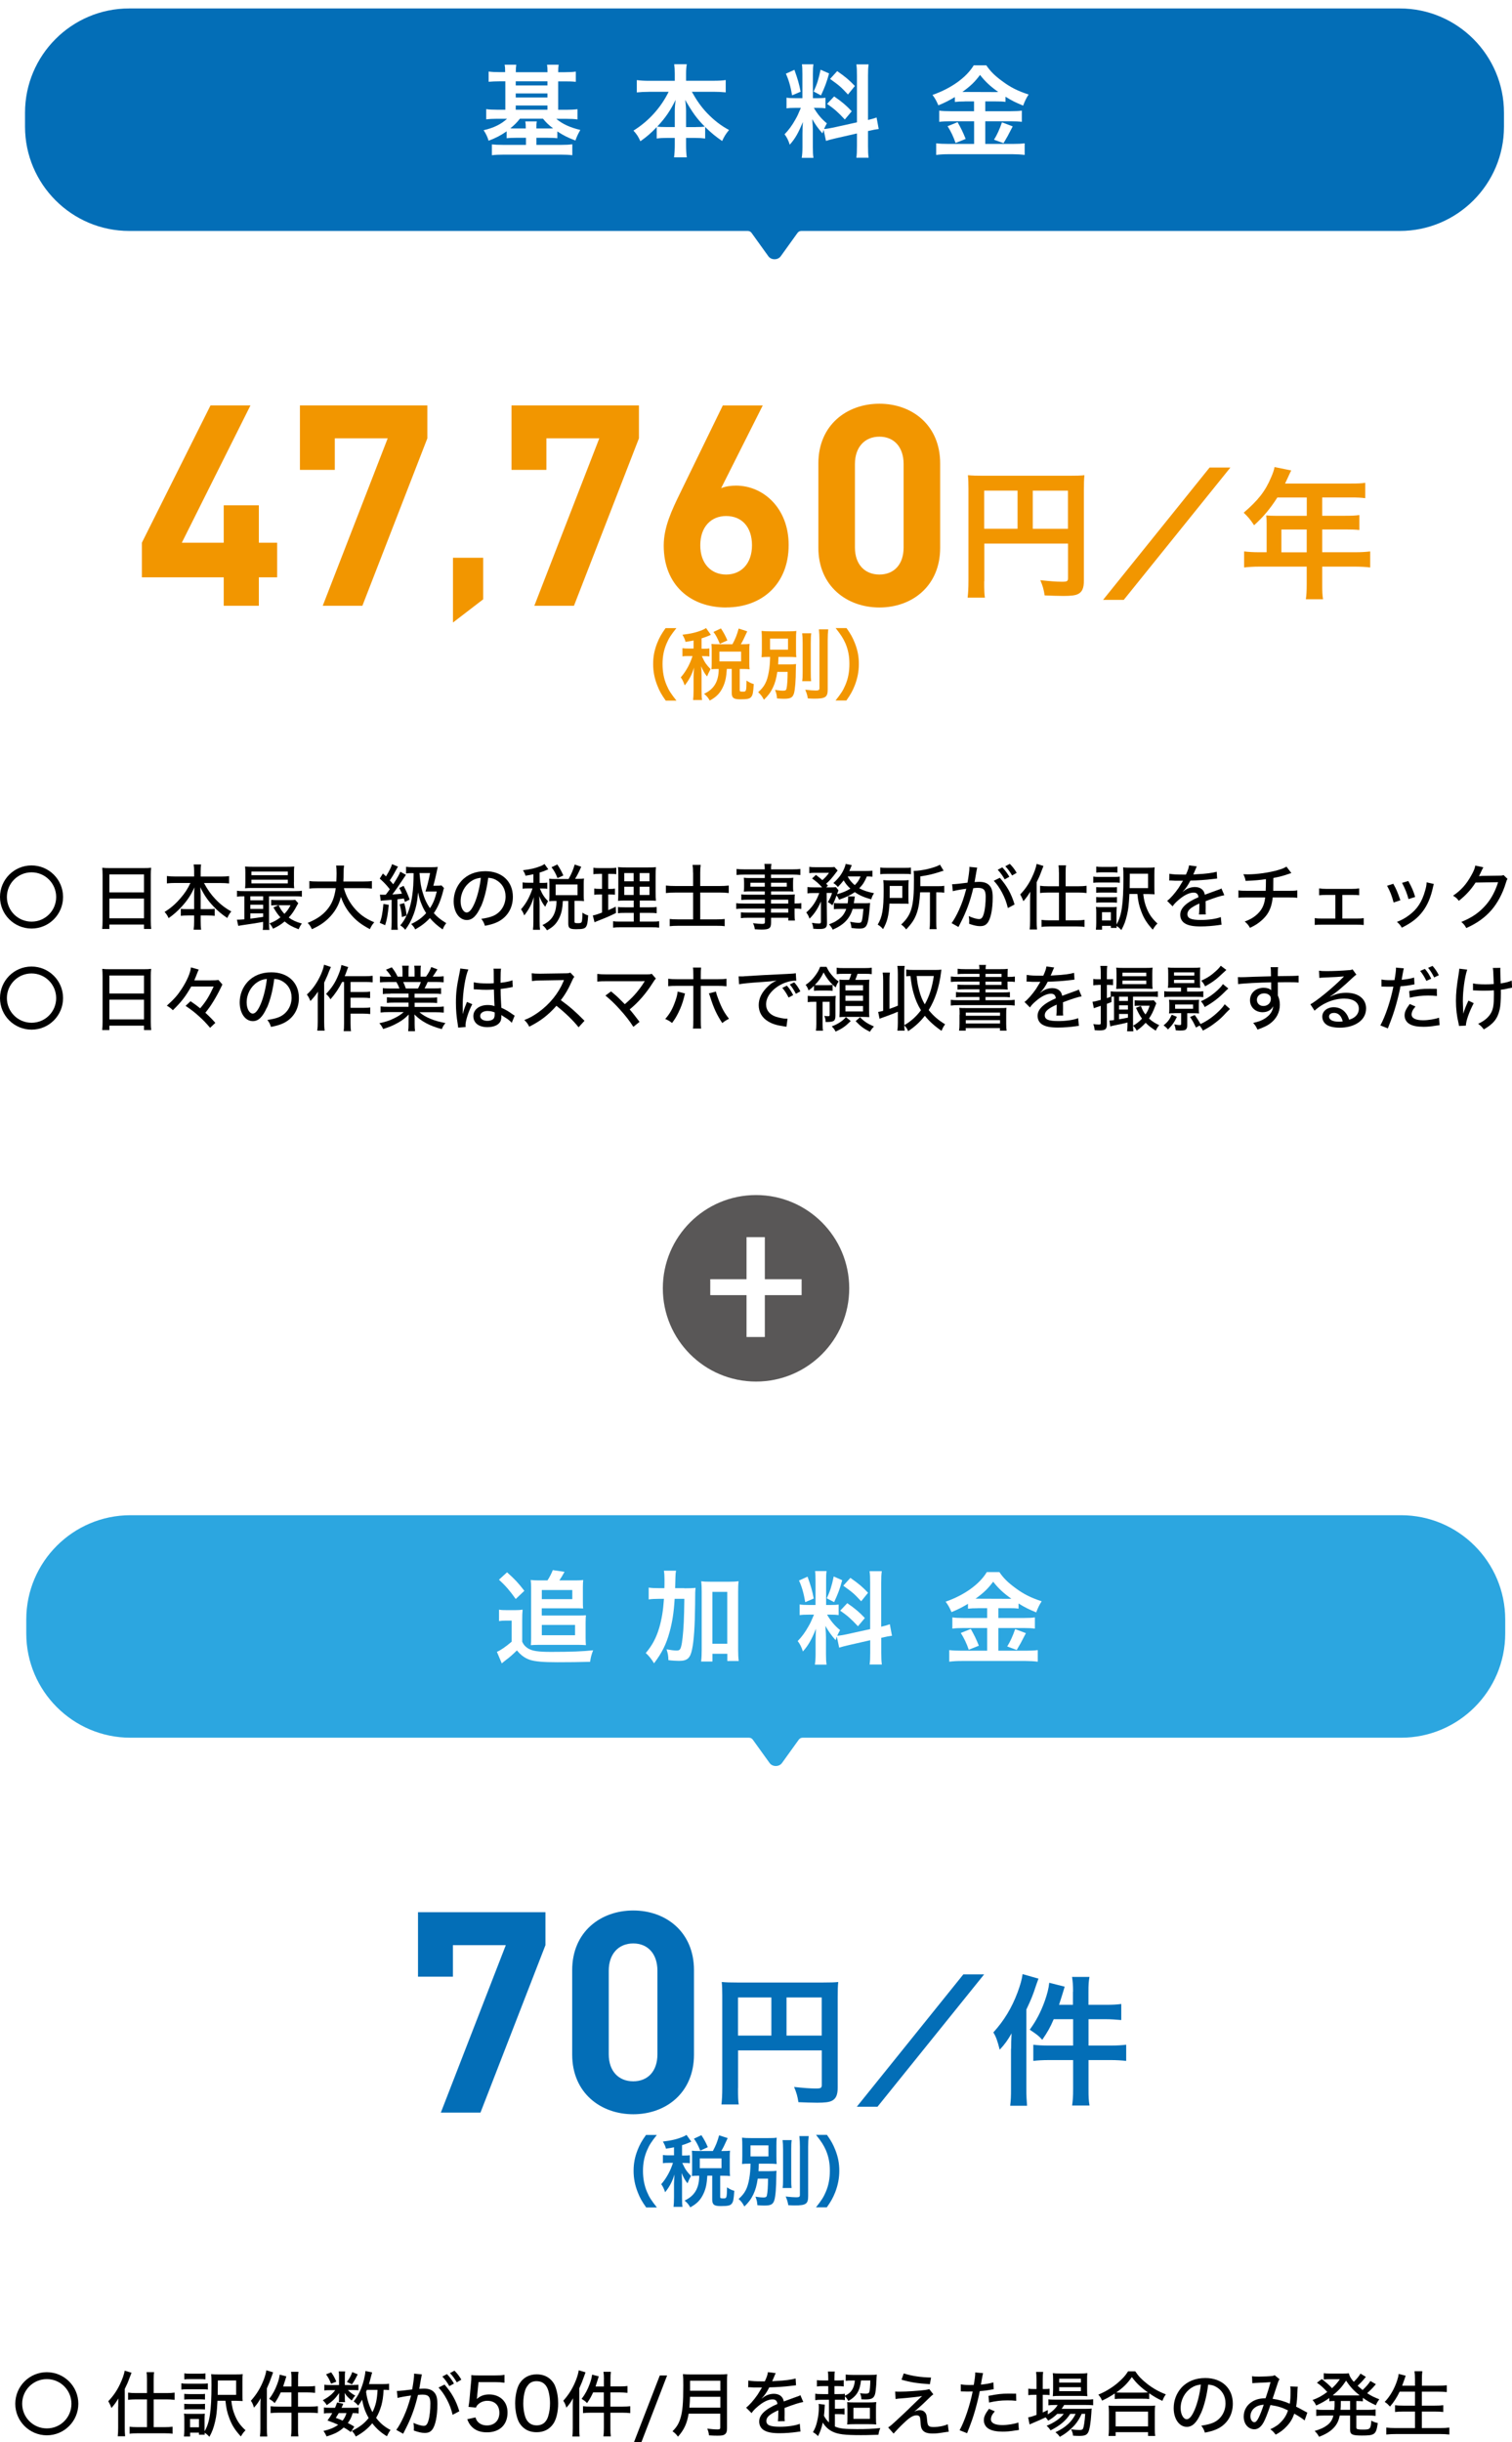<?xml version="1.0" encoding="UTF-8"?>
<svg id="_レイヤー_2" data-name="レイヤー 2" xmlns="http://www.w3.org/2000/svg" xmlns:xlink="http://www.w3.org/1999/xlink" viewBox="0 0 254.39 410.6">
  <defs>
    <style>
      .cls-1 {
        fill: #595757;
      }

      .cls-2 {
        fill: #fff;
      }

      .cls-3 {
        fill: #f29600;
      }

      .cls-4 {
        fill: #2ca6e0;
        filter: url(#drop-shadow-2);
      }

      .cls-5, .cls-6 {
        fill: #036eb7;
      }

      .cls-6 {
        filter: url(#drop-shadow-1);
      }
    </style>
    <filter id="drop-shadow-1" x="2.79" y="0" width="248.82" height="42.16" filterUnits="userSpaceOnUse">
      <feOffset dx="1.42" dy="1.42"/>
      <feGaussianBlur result="blur" stdDeviation="0"/>
      <feFlood flood-color="#231815" flood-opacity=".25"/>
      <feComposite in2="blur" operator="in"/>
      <feComposite in="SourceGraphic"/>
    </filter>
    <filter id="drop-shadow-2" x="3" y="253.34" width="248.82" height="42.16" filterUnits="userSpaceOnUse">
      <feOffset dx="1.42" dy="1.42"/>
      <feGaussianBlur result="blur-2" stdDeviation="0"/>
      <feFlood flood-color="#231815" flood-opacity=".25"/>
      <feComposite in2="blur-2" operator="in"/>
      <feComposite in="SourceGraphic"/>
    </filter>
  </defs>
  <g id="_レイヤー_1-2" data-name="レイヤー 1">
    <g>
      <path class="cls-6" d="M20.31,0C10.65,0,2.79,7.86,2.79,17.53v2.35c0,9.66,7.86,17.53,17.53,17.53h104.06c.26,0,.5.12.65.33l2.82,3.92c.49.68,1.6.68,2.09,0l2.82-3.92c.15-.21.39-.33.65-.33h100.68c9.67,0,17.53-7.86,17.53-17.53v-2.35c0-9.66-7.86-17.53-17.53-17.53H20.31Z"/>
      <g>
        <path class="cls-2" d="M84.99,12.14c0-.65-.02-.92-.09-1.26h1.96c-.05.37-.08.68-.08,1.26h5.34c0-.66-.03-.94-.08-1.26h1.95c-.05.36-.08.68-.08,1.26h1.12c.8,0,1.34-.03,1.85-.1v1.72c-.59-.07-1.16-.08-1.85-.08h-1.12v4.78h1.36c.7,0,1.33-.03,1.89-.1v1.72c-.51-.07-1.09-.1-1.84-.1h-1.73c1.04.87,2.31,1.46,4.05,1.87-.37.63-.59,1.09-.83,1.78-1.21-.46-2.01-.85-3.04-1.53v1.14c-.48-.05-.82-.07-1.55-.07h-1.97v1.19h4.15c.82,0,1.33-.03,1.89-.1v1.84c-.54-.07-1.17-.1-2.02-.1h-9.47c-.83,0-1.46.03-2.04.1v-1.82c.49.05,1.05.08,1.94.08h3.79v-1.19h-1.7c-.71,0-1.07.02-1.55.07v-1.16c-1.02.71-1.75,1.09-3.04,1.58-.19-.65-.37-1.04-.83-1.77,1.67-.37,2.94-1,3.94-1.92h-1.67c-.75,0-1.27.03-1.84.1v-1.72c.51.07,1.07.1,1.84.1h1.38v-4.78h-.94c-.71,0-1.27.03-1.87.08v-1.72c.53.07,1.09.1,1.87.1h.94ZM87.47,19.96c-.51.65-.88,1.02-1.61,1.62.31.02.49.02.9.02h1.7c0-.58-.02-.85-.08-1.19h1.94c-.07.37-.08.63-.08,1.19h1.97c.41,0,.6,0,.85-.02-.77-.58-1.17-.97-1.7-1.62h-3.88ZM92.11,14.37v-.7h-5.34v.7h5.34ZM92.11,16.39v-.68h-5.34v.68h5.34ZM92.11,18.45v-.71h-5.34v.71h5.34Z"/>
        <path class="cls-2" d="M109.16,15.44c-.75,0-1.33.03-2.02.1v-2.07c.66.08,1.22.12,2.02.12h4.37v-1.21c0-.66-.03-1.09-.1-1.58h2.12c-.08.48-.12.94-.12,1.56v1.22h4.61c.85,0,1.48-.03,2.06-.12v2.07c-.75-.07-1.26-.1-2.06-.1h-3.64c.8,1.44,1.6,2.57,2.55,3.57,1.16,1.21,2.36,2.14,3.71,2.86-.53.63-.82,1.09-1.16,1.85-1.09-.75-1.82-1.34-2.86-2.36v1.94c-.53-.07-1-.1-1.7-.1h-1.51v1.16c0,.8.03,1.51.12,2.11h-2.14c.08-.63.12-1.31.12-2.11v-1.16h-1.34c-.7,0-1.19.03-1.7.1v-1.92c-.97,1.02-1.68,1.63-2.75,2.38-.34-.77-.59-1.16-1.16-1.79,2.55-1.58,4.61-3.86,5.92-6.53h-3.33ZM113.53,18.69c0-.53.05-1.21.14-1.9-.9,1.84-1.72,3.03-3.09,4.5.39.05.73.07,1.51.07h1.44v-2.67ZM117.08,21.36c.78,0,1.09-.02,1.5-.07-1.33-1.33-2.07-2.36-3.3-4.5.1.7.15,1.38.15,1.89v2.69h1.65Z"/>
        <path class="cls-2" d="M138.57,21.85c-.08.22-.1.31-.19.58-.71-.8-1.19-1.46-1.72-2.4.08,1.16.1,1.39.1,1.94v2.8c0,.82.02,1.26.1,1.77h-1.97c.08-.54.12-1.05.12-1.8v-2.19c0-.68.03-1.48.07-2.04-.77,1.87-1.31,2.82-2.21,3.82-.19-.66-.49-1.27-.87-1.75.71-.73,1.26-1.48,1.84-2.52.36-.63.42-.8.9-1.92h-.88c-.75,0-1.12.02-1.53.08v-1.8c.39.07.75.09,1.53.09h1.14v-4.03c0-.77-.02-1.26-.08-1.67h1.94c-.07.44-.09.83-.09,1.65v4.05h.8c.65,0,.93-.02,1.31-.07v1.77c-.41-.05-.75-.07-1.34-.07h-.61c.63,1.07,1.26,1.84,2.19,2.6-.24.42-.31.58-.48.95.39-.02.99-.12,1.56-.24l3.98-.88v-7.77c0-.99-.02-1.44-.1-1.97h2.06c-.08.56-.1,1.02-.1,1.96v7.38c.7-.17,1-.25,1.44-.42l.36,1.94c-.46.05-.93.14-1.63.31l-.17.03v2.48c0,.95.02,1.46.1,2.01h-2.06c.08-.58.1-.99.1-2.02v-2.06l-3.6.82c-.75.17-1.24.31-1.61.43l-.39-1.82ZM133.66,11.75c.54,1.51.8,2.38,1.04,3.67l-1.43.61c-.27-1.56-.58-2.62-1.05-3.64l1.44-.65ZM139.49,12.35c-.44,1.56-.66,2.16-1.36,3.69l-1.24-.65c.54-1.14.83-2.02,1.17-3.67l1.43.63ZM140.34,16.21c1.34.92,2.07,1.55,2.96,2.5l-1.16,1.38c-1.19-1.27-1.77-1.78-2.99-2.62l1.19-1.26ZM140.86,11.96c1.46,1.02,2.01,1.5,2.97,2.5l-1.16,1.43c-1.26-1.34-1.34-1.41-3.01-2.62l1.19-1.31Z"/>
        <path class="cls-2" d="M162.32,17.06c-.68,0-1.17.02-1.67.08v-.82c-.97.58-1.65.93-2.77,1.39-.41-.9-.53-1.12-.99-1.75,3.16-1.1,5.71-2.94,6.94-4.98h2.11c.68,1,1.41,1.73,2.62,2.62,1.39,1.05,2.67,1.7,4.5,2.29-.41.63-.66,1.17-.92,1.87-1.34-.56-1.9-.83-2.97-1.5v.87c-.49-.07-.95-.08-1.67-.08h-1.73v1.65h4.3c.88,0,1.41-.03,1.85-.1v1.89c-.48-.07-1.07-.1-1.87-.1h-4.28v3.81h4.62c.87,0,1.44-.03,2.01-.1v1.95c-.63-.08-1.34-.12-2.04-.12h-10.74c-.78,0-1.39.03-2.11.12v-1.95c.61.07,1.24.1,2.11.1h4.27v-3.81h-4.03c-.73,0-1.33.03-1.84.1v-1.89c.46.07,1,.1,1.85.1h4.01v-1.65h-1.56ZM161.11,20.54c.58,1.02.9,1.67,1.36,2.82l-1.7.68c-.36-1.07-.8-1.97-1.34-2.82l1.68-.68ZM162.27,15.46l5.27.02q.15,0,.41-.02c-1.34-.95-2.18-1.73-3.06-2.86-.87,1.16-1.56,1.84-2.97,2.86h.36ZM170.39,21.24q-.22.39-.85,1.63c-.05.1-.12.22-.7,1.21l-1.6-.59c.53-.85.93-1.75,1.34-2.92l1.8.68Z"/>
      </g>
      <g>
        <path class="cls-3" d="M43.55,97.07v4.78h-5.91v-4.78h-13.77v-5.82l11.55-23.09h6.72l-11.55,23.09h7.05v-6.29h5.91v6.29h3.08v5.82h-3.08Z"/>
        <path class="cls-3" d="M60.97,101.85h-6.67l10.93-28.15h-8.9v5.3h-5.87v-10.84h21.44v5.54l-10.93,28.15Z"/>
        <path class="cls-3" d="M76.21,104.68v-10.9h5.08v6.99l-5.08,3.9Z"/>
        <path class="cls-3" d="M96.57,101.85h-6.67l10.93-28.15h-8.9v5.3h-5.87v-10.84h21.44v5.54l-10.93,28.15Z"/>
        <path class="cls-3" d="M122.17,102.14c-5.96,0-10.5-3.74-10.5-10.41,0-3.08,1.33-5.91,2.84-8.99l7.1-14.57h6.72l-7,13.91c.8-.33,1.7-.43,2.51-.43,4.54,0,8.85,3.74,8.85,9.98,0,6.62-4.54,10.5-10.5,10.5ZM122.17,86.76c-2.51,0-4.35,1.8-4.35,4.92s1.85,4.92,4.35,4.92,4.35-1.8,4.35-4.92-1.75-4.92-4.35-4.92Z"/>
        <path class="cls-3" d="M147.96,102.14c-5.49,0-10.27-3.6-10.27-10.03v-14.2c0-6.44,4.78-10.03,10.27-10.03s10.22,3.6,10.22,10.03v14.2c0,6.43-4.73,10.03-10.22,10.03ZM152.03,78.01c0-2.84-1.61-4.59-4.07-4.59s-4.12,1.75-4.12,4.59v14.05c0,2.84,1.66,4.54,4.12,4.54s4.07-1.7,4.07-4.54v-14.05Z"/>
        <path class="cls-3" d="M165.59,97.74c0,1.49.02,2.2.12,2.75h-2.91c.09-.76.14-1.61.14-2.84v-15.48c0-.99-.02-1.59-.09-2.27.76.07,1.37.09,2.63.09h14.39c1.3,0,2.01-.02,2.58-.09-.07.69-.09,1.3-.09,2.58v15.17c0,1.21-.28,1.87-.97,2.22-.45.24-1.21.33-2.48.33-.92,0-2.22-.05-3.15-.09-.14-.92-.31-1.59-.73-2.56,1.56.17,2.75.26,3.6.26.92,0,1.06-.07,1.06-.64v-5.77h-14.08v6.34ZM171.2,82.49h-5.61v6.41h5.61v-6.41ZM179.68,88.91v-6.41h-5.92v6.41h5.92Z"/>
        <path class="cls-3" d="M207.01,78.61l-17.94,22.25h-3.48l17.92-22.25h3.5Z"/>
        <path class="cls-3" d="M213.11,88.03c0-.52-.02-.88-.07-1.37.5.05,1.02.07,1.66.07h5.16v-3.08h-4.95c-1.23,1.92-2.39,3.29-3.91,4.66-.69-1.02-.95-1.33-1.75-2.11,2.41-2.06,3.64-3.62,4.61-5.94.33-.76.5-1.25.57-1.73l2.82.57c-.14.28-.19.35-.35.71-.02.07-.26.57-.69,1.49h11.08c1.11,0,1.7-.02,2.41-.12v2.58c-.73-.09-1.35-.12-2.41-.12h-4.83v3.08h3.81c1.09,0,1.73-.02,2.44-.12v2.51c-.71-.07-1.35-.09-2.37-.09h-3.88v3.83h5.49c1.09,0,1.85-.05,2.58-.14v2.7c-.73-.09-1.56-.14-2.58-.14h-5.49v2.96c0,1.21.02,1.85.14,2.53h-2.89c.09-.69.14-1.33.14-2.58v-2.91h-7.95c-1.04,0-1.8.05-2.58.14v-2.7c.76.09,1.51.14,2.58.14h1.21v-4.83ZM219.85,92.86v-3.83h-4.26v3.83h4.26Z"/>
      </g>
      <g>
        <path class="cls-3" d="M112,117.79c-.73-1.04-1.05-1.61-1.42-2.56-.47-1.2-.69-2.34-.69-3.59s.21-2.3.66-3.47c.38-.95.69-1.52,1.43-2.56h1.82c-.91,1.14-1.29,1.73-1.65,2.59-.46,1.07-.68,2.17-.68,3.45s.22,2.48.69,3.56c.36.86.73,1.43,1.65,2.59h-1.82Z"/>
        <path class="cls-3" d="M116.68,107.69c-.44.09-.68.13-1.35.23-.06-.35-.21-.68-.51-1.2,1.44-.17,2.41-.4,3.41-.82.19-.08.39-.18.56-.3l.81,1.13c-.13.05-.14.07-.34.16-.44.18-.75.3-1.22.44v1.74h.4c.43,0,.66-.01.91-.05v1.35c-.26-.04-.49-.05-.91-.05h-.36q.03.06.09.18c.39.86.7,1.31,1.38,2l-.12.23c-.23.44-.27.53-.47,1.01-.46-.58-.56-.77-1-1.72.04.31.08,1.07.08,1.48v2.6c0,.75.01,1.17.08,1.6h-1.51c.05-.45.08-.87.08-1.6v-2.25c0-.25.05-1.27.08-1.6-.35,1.16-.82,2.05-1.57,2.99-.22-.62-.36-.94-.66-1.35.55-.64.84-1.09,1.22-1.78.29-.53.61-1.31.75-1.81h-.65c-.51,0-.75.01-1.04.06v-1.38c.3.05.53.06,1.04.06h.83v-1.39ZM123.23,108.32c.52-.96.75-1.56,1.05-2.64l1.44.47c-.6,1.31-.73,1.59-1.08,2.17h.4c.46,0,.71-.01,1.08-.05-.04.31-.05.52-.05.91v2.39c0,.39.01.65.05.96-.35-.04-.66-.05-1.08-.05h-.58v3.54c0,.25.06.27.56.27.53,0,.56-.06.58-1.86.49.32.83.49,1.22.58-.09,1.42-.17,1.82-.4,2.13-.25.35-.66.44-1.88.44-1.12,0-1.43-.25-1.43-1.11v-4h-.82c-.1,1.42-.25,2.13-.61,2.94-.49,1.1-1.12,1.76-2.26,2.38-.29-.49-.47-.72-.96-1.14,1.68-.77,2.46-2.09,2.46-4.17h-.19c-.42,0-.68.01-1.03.05.03-.3.04-.61.04-.97v-2.34c0-.31-.01-.65-.04-.95.38.04.58.05,1.04.05h2.5ZM121.11,108.25c-.4-.96-.66-1.46-1.07-2l1.26-.59c.49.75.78,1.3,1.08,2.02l-1.27.57ZM121.04,111.2h3.65v-1.64h-3.65v1.64Z"/>
        <path class="cls-3" d="M130.78,112.96c-.18,1.18-.38,1.89-.74,2.65-.4.82-.79,1.35-1.51,2.04-.34-.62-.49-.82-.97-1.27,1.05-.91,1.51-1.79,1.79-3.42.14-.82.19-1.44.22-2.51-.77,0-1.03.01-1.44.05.04-.46.05-.75.05-1.42v-1.57c0-.66-.01-.94-.05-1.43.4.05.87.07,1.62.07h2.63c.83,0,1.24-.01,1.6-.07-.04.46-.05.74-.05,1.38v1.69c0,.79.01,1.05.05,1.35-.43-.04-.9-.05-1.64-.05h-1.37c-.01.7-.03.77-.05,1.26h1.79c.53,0,.88-.01,1.23-.06-.03.26-.03.39-.04.91,0,1.81-.13,3.41-.32,4.03-.22.7-.57.9-1.69.9-.29,0-.58-.01-1.16-.06-.04-.59-.13-.96-.33-1.43.61.09.98.13,1.37.13.36,0,.51-.09.56-.35.12-.55.18-1.46.19-2.81h-1.76ZM129.56,109.23h3.02v-1.86h-3.02v1.86ZM136.49,106.48c-.06.43-.08.82-.08,1.59v4.91c0,.83.01,1.16.06,1.55h-1.5c.05-.38.07-.65.07-1.52v-4.94c0-.74-.03-1.18-.08-1.59h1.52ZM139.35,105.82c-.06.52-.09,1.03-.09,1.77v8.31c0,1.31-.36,1.57-2.26,1.57-.29,0-.47-.01-1.08-.04-.1-.57-.22-.96-.44-1.46.75.09,1.39.13,1.77.13.49,0,.62-.08.62-.39v-8.13c0-.62-.03-1.2-.09-1.77h1.57Z"/>
        <path class="cls-3" d="M140.57,117.79c.92-1.16,1.29-1.73,1.65-2.59.47-1.08.69-2.24.69-3.56s-.21-2.38-.66-3.45c-.38-.86-.75-1.44-1.66-2.59h1.83c.73,1.03,1.04,1.6,1.42,2.56.46,1.18.66,2.24.66,3.47s-.22,2.39-.68,3.59c-.38.95-.69,1.52-1.42,2.56h-1.83Z"/>
      </g>
      <g>
        <path d="M10.61,150.81c0,2.94-2.37,5.31-5.3,5.31s-5.31-2.37-5.31-5.3,2.37-5.31,5.3-5.31,5.31,2.37,5.31,5.3ZM1.16,150.81c0,2.3,1.85,4.15,4.15,4.15s4.14-1.85,4.14-4.14-1.85-4.15-4.14-4.15-4.15,1.85-4.15,4.14Z"/>
        <path d="M17.26,147.15c0-.47-.02-.85-.06-1.25.38.05.77.06,1.32.06h5.64c.56,0,.91-.01,1.27-.06-.05.4-.06.74-.06,1.17v7.74c0,.6.02.97.07,1.38h-1.21v-.74h-5.83v.74h-1.21c.05-.4.07-.84.07-1.38v-7.66ZM18.4,150.04h5.83v-3.02h-5.83v3.02ZM18.4,154.4h5.83v-3.32h-5.83v3.32Z"/>
        <path d="M29.46,148.46c-.49,0-.9.02-1.38.07v-1.24c.46.06.82.08,1.38.08h3.2v-.92c0-.43-.02-.73-.08-1.1h1.25c-.05.34-.07.68-.07,1.09v.94h3.38c.6,0,1.01-.02,1.4-.08v1.24c-.54-.05-.88-.07-1.4-.07h-2.82c.6,1.1,1.15,1.89,1.89,2.67.85.91,1.72,1.57,2.71,2.11-.31.36-.44.58-.68,1.1-.91-.61-1.63-1.21-2.35-1.98-.94-.98-1.57-1.92-2.19-3.2.04.68.06,1.13.06,1.46v2.23h1.22c.6,0,.83-.01,1.14-.06v1.19c-.36-.05-.68-.07-1.2-.07h-1.16v.95c0,.56.02,1.04.08,1.45h-1.26c.06-.43.08-.89.08-1.45v-.95h-1.04c-.52,0-.85.02-1.2.07v-1.19c.31.05.54.06,1.15.06h1.09v-2.22c0-.41.01-.67.05-1.44-.56,1.25-1.19,2.2-2.16,3.26-.73.78-1.36,1.34-2.18,1.91-.22-.47-.34-.66-.68-1.04,1-.61,1.82-1.32,2.66-2.29.76-.88,1.21-1.56,1.69-2.58h-2.58Z"/>
        <path d="M41.05,150.7c-.52,0-.82.01-1.18.07v-1.01c.31.06.6.07,1.19.07h8.54c.59,0,.85-.01,1.19-.07v1.01c-.36-.06-.66-.07-1.2-.07h-4.33v4.47c0,.56.01.85.07,1.18h-1.13c.06-.29.07-.6.07-1.16v-.19c-1.36.24-1.46.26-2.6.42-.89.13-1.15.17-1.58.25l-.23-1.04h.22c.2,0,.54-.02,1.04-.06v-3.86h-.07ZM49.45,148.34c0,.44.01.72.05,1-.32-.02-.72-.04-1.16-.04h-5.85c-.54,0-.86.01-1.26.05.04-.3.05-.59.05-1.01v-1.64c0-.43-.01-.72-.05-1.01.41.04.74.05,1.3.05h5.7c.55,0,.89-.01,1.28-.05-.04.28-.05.56-.05,1.01v1.64ZM42.12,151.37h2.16v-.67h-2.16v.67ZM42.12,152.82h2.16v-.7h-2.16v.7ZM42.12,154.46c.68-.07,1.27-.16,2.16-.3v-.59h-2.16v.89ZM42.3,147.15h6.12v-.61h-6.12v.61ZM42.3,148.53h6.12v-.62h-6.12v.62ZM50.18,151.87c-.08.12-.11.18-.2.35-.47.9-.85,1.46-1.4,2.05.62.46,1.22.73,2.21,1.01-.24.31-.38.58-.55.96-1.12-.43-1.68-.74-2.35-1.31-.62.52-1.15.85-1.96,1.22-.18-.4-.34-.62-.6-.89.77-.29,1.22-.54,1.85-1.02-.44-.48-.71-.86-1.18-1.67l.88-.38h-.37c-.36,0-.55.01-.88.05v-.95c.28.04.54.05,1.02.05h2.1c.42,0,.72-.01.91-.05l.53.58ZM46.88,152.2c.32.67.52.96.97,1.45.44-.46.7-.8,1.03-1.45h-2Z"/>
        <path d="M57.86,149.33c.3,1.16.86,2.27,1.66,3.24.95,1.15,1.94,1.87,3.45,2.5-.35.4-.47.59-.74,1.15-1.37-.72-2.27-1.39-3.13-2.39-.76-.86-1.31-1.82-1.74-3.02-.36,1.42-1.06,2.59-2.13,3.63-.77.74-1.61,1.28-2.75,1.79-.23-.49-.35-.66-.71-1.06,1.45-.59,2.44-1.25,3.23-2.18.84-.98,1.27-2.06,1.49-3.66h-3c-.71,0-1.07.02-1.44.08v-1.28c.35.06.77.08,1.45.08h3.09c.02-.59.04-.89.04-1.36,0-.58-.02-.98-.08-1.32h1.34c-.06.42-.08.65-.08,1.36-.01.56-.01.86-.04,1.32h3.36c.66,0,1.08-.02,1.44-.08v1.28c-.41-.06-.79-.08-1.43-.08h-3.27Z"/>
        <path d="M63.91,150.42c.29.02.42.02.64.02.04,0,.05,0,.35-.01.25-.31.36-.46.68-.92-.62-.79-1-1.17-1.69-1.79l.53-.85c.29.25.36.32.52.48.52-.84.9-1.58,1.02-2.05l1.01.41c-.11.16-.16.24-.29.48-.5.93-.73,1.29-1.1,1.83.29.31.36.4.58.66.74-1.16,1.04-1.69,1.19-2.11l.95.52c-.11.16-.14.22-.41.61-.64.98-1.43,2.12-1.88,2.69.83-.05,1.08-.07,1.62-.14-.18-.44-.23-.53-.46-.95l.73-.36c.43.79.79,1.62,1.02,2.31l-.79.4c-.08-.28-.12-.4-.18-.58q-.73.1-1.08.13v3.87c0,.56.01.88.07,1.26h-1.12c.05-.37.07-.71.07-1.26v-3.78q-.29.02-.41.04c-.43.04-.72.05-.82.06-.31.02-.41.02-.6.07l-.14-1.04ZM65.41,152.14c-.17,1.7-.29,2.39-.61,3.42l-.91-.4c.32-.8.47-1.56.62-3.18l.9.16ZM69.36,146.8c-.46,0-.72.01-1.04.06v-1.12c.37.05.74.07,1.33.07h2.87c.48,0,.82-.01,1.13-.05q-.07.31-.24,1.12c-.13.61-.34,1.49-.5,2.04h.53c.4,0,.62-.01.84-.05l.42.44q-.02.08-.1.32c-.02.1-.05.19-.07.3-.43,1.59-.84,2.57-1.54,3.6.56.64,1.14,1.1,2.09,1.68-.36.5-.37.53-.6,1.06-.89-.61-1.55-1.2-2.15-1.91-.67.73-1.4,1.3-2.47,1.91-.2-.4-.31-.54-.68-.91,1.12-.54,1.8-1.04,2.52-1.83-.31-.49-.52-.86-.74-1.42-.29-.68-.41-1.07-.62-2.06-.13,1.6-.35,2.6-.76,3.71-.37,1-.83,1.83-1.4,2.57-.25-.32-.47-.52-.84-.74.42-.48.7-.91,1.07-1.66l-.79.26c-.07-.84-.17-1.34-.38-2.15l.77-.19c.22.79.31,1.25.41,2.08.43-.89.76-2.06.95-3.45.16-1.13.19-1.85.22-3.67h-.19ZM70.58,146.8c.17,1.8.23,2.22.52,3.21.32,1.1.66,1.85,1.24,2.69.54-.82.83-1.54,1.15-2.81h-1.25c-.37,0-.38,0-.66.01.31-.96.46-1.55.78-3.11h-1.77Z"/>
        <path d="M80.9,152.41c-.7,1.58-1.43,2.28-2.36,2.28-1.27,0-2.21-1.33-2.21-3.15,0-1.28.46-2.49,1.3-3.42.98-1.08,2.36-1.64,4.03-1.64,2.79,0,4.63,1.72,4.63,4.31,0,2-1.06,3.61-2.85,4.35-.56.23-1.03.36-1.85.52-.18-.55-.29-.75-.61-1.17.94-.14,1.48-.28,1.99-.49,1.28-.55,2.09-1.81,2.09-3.26,0-1.25-.59-2.24-1.64-2.81-.41-.22-.73-.3-1.28-.34-.22,1.79-.65,3.54-1.22,4.83ZM79.26,148.17c-1.09.73-1.76,2.01-1.76,3.38,0,1.04.46,1.87,1.03,1.87.43,0,.88-.53,1.34-1.62.47-1.1.88-2.78,1.03-4.21-.66.07-1.13.23-1.64.58Z"/>
        <path d="M89.74,146.99c-.44.1-.67.14-1.33.25-.06-.29-.18-.53-.42-.92,1.34-.17,2.19-.37,3.12-.76.18-.08.37-.19.5-.29l.64.89c-.12.05-.18.07-.31.13-.44.19-.66.28-1.15.42v1.74h.46c.38,0,.6-.01.83-.05v1.04c-.23-.04-.46-.05-.83-.05h-.42c.44,1.02.71,1.44,1.37,2.13q-.3.53-.47.94c-.47-.61-.65-.94-1.01-1.79.04.36.07,1.19.07,1.55v2.67c0,.68.02,1.08.07,1.44h-1.19c.05-.41.07-.78.07-1.44v-2.4c0-.3.05-1.26.07-1.66-.35,1.19-.84,2.12-1.61,3.08-.17-.46-.3-.71-.54-1.02.5-.59.86-1.09,1.22-1.79.28-.53.58-1.27.71-1.73h-.68c-.47,0-.71.01-.98.06v-1.07c.28.05.52.06.98.06h.83v-1.46ZM95.68,147.76c.49-.89.72-1.42,1.01-2.4l1.1.37c-.44,1-.67,1.44-1.03,2.03h.52c.42,0,.65-.01.98-.05-.04.26-.05.47-.05.82v2.1c0,.33.01.58.05.88-.3-.04-.6-.05-.98-.05h-.62v3.47c0,.25.07.29.62.29.36,0,.5-.05.58-.2.08-.19.13-.64.14-1.57.38.26.65.38.96.46-.08,1.24-.17,1.62-.37,1.92-.23.31-.56.4-1.66.4s-1.32-.19-1.32-.97v-3.78h-.91c-.06,1.22-.2,1.93-.52,2.67-.47,1.06-1.04,1.68-2.15,2.27-.24-.38-.42-.59-.77-.88,1-.48,1.59-1.03,1.95-1.82.28-.62.42-1.38.42-2.24h-.29c-.38,0-.62.01-.94.05.02-.3.04-.58.04-.89v-2.05c0-.26-.01-.56-.04-.85.35.04.54.05.95.05h2.31ZM93.8,147.64c-.32-.82-.59-1.28-1.01-1.83l.98-.46c.46.71.73,1.2,1.01,1.85l-.98.44ZM93.49,150.51h3.68v-1.8h-3.68v1.8Z"/>
        <path d="M100.76,146.93c-.42,0-.62.01-.92.06v-1.1c.3.06.59.07,1.07.07h1.75c.46,0,.74-.02,1.03-.07v1.09c-.3-.04-.53-.05-.9-.05h-.46v2.53h.36c.32,0,.5-.01.77-.06v1.04c-.24-.04-.47-.05-.77-.05h-.36v2.64c.53-.23.71-.31,1.27-.59l.04,1.06c-1.08.54-1.48.71-3.38,1.46-.06.02-.12.06-.23.11l-.29-1.15c.41-.07.7-.17,1.55-.48v-3.05h-.49c-.35,0-.54.01-.82.06v-1.06c.29.05.46.06.84.06h.47v-2.53h-.53ZM106.62,153.49h-1.44c-.64,0-.91.01-1.21.06v-1.06c.29.05.55.06,1.21.06h1.44v-1.14h-1.18c-.77,0-1.14.01-1.46.05q.04-.28.05-1.45v-2.65c0-.79-.01-1.19-.06-1.57.43.05.8.06,1.6.06h3.24c.89,0,1.24-.01,1.55-.06-.04.35-.05.86-.05,1.58v2.51c0,.83.01,1.21.05,1.57-.38-.02-.66-.04-1.35-.04h-1.37v1.14h1.62c.62,0,.89-.01,1.22-.06v1.06c-.34-.05-.62-.06-1.21-.06h-1.63v1.46h2.05c.59,0,.9-.01,1.21-.06v1.08c-.37-.05-.66-.06-1.28-.06h-5.17c-.62,0-.9.01-1.3.06v-1.08c.32.05.59.06,1.19.06h2.29v-1.46ZM105.03,146.79v1.39h1.58v-1.39h-1.58ZM105.03,149.09v1.39h1.58v-1.39h-1.58ZM107.62,148.18h1.65v-1.39h-1.65v1.39ZM107.62,150.48h1.65v-1.39h-1.65v1.39Z"/>
        <path d="M116.6,146.74c0-.53-.02-.91-.08-1.32h1.37c-.06.43-.08.79-.08,1.33v2.22h3.25c.56,0,1.06-.02,1.55-.08v1.26c-.5-.06-.94-.08-1.51-.08h-3.29v4.51h2.7c.68,0,1.04-.02,1.42-.07v1.22c-.42-.06-.77-.07-1.42-.07h-6.4c-.65,0-1.01.02-1.43.07v-1.22c.36.05.74.07,1.4.07h2.53v-4.51h-2.96c-.59,0-1.07.02-1.62.08v-1.26c.52.06.97.08,1.62.08h2.96v-2.23Z"/>
        <path d="M128.67,151.27h-2.83c-.44,0-.79.01-1.12.05v-.95c.3.05.59.06,1.14.06h2.81v-.56h-2.52c-.41,0-.73.01-1.01.05.04-.29.05-.49.05-.82v-.68c0-.34-.01-.53-.05-.84.31.04.58.05,1.02.05h2.51v-.58h-3.36c-.59,0-1,.02-1.39.07v-1.02c.35.05.74.07,1.44.07h3.31c-.01-.48-.02-.64-.07-.92h1.2c-.06.29-.08.44-.08.92h3.51c.7,0,1.08-.02,1.43-.07v1.02c-.41-.05-.8-.07-1.38-.07h-3.56v.58h2.76c.43,0,.71-.01,1-.05-.04.28-.05.48-.05.84v.68c0,.35.01.54.05.82-.26-.04-.59-.05-.97-.05h-2.78v.56h2.69c.68,0,.96-.01,1.3-.05-.02.26-.04.47-.04,1.09v.44c.62,0,.89-.02,1.14-.07v.98c-.28-.04-.55-.06-1.14-.06v.76c0,.61.01.95.07,1.26h-1.12v-.47h-2.9v.79c0,.97-.29,1.19-1.59,1.19-.25,0-.74-.02-1.15-.05-.05-.41-.11-.61-.3-1.02.66.08,1.07.12,1.51.12.4,0,.49-.06.49-.3v-.73h-2.84c-.55,0-.83.01-1.2.06v-.98c.35.04.55.05,1.16.05h2.88v-.67h-3.5c-.68,0-1.01.01-1.32.06v-.98c.3.06.62.07,1.31.07h3.51v-.65ZM126.25,148.42v.66h2.42v-.66h-2.42ZM129.72,149.08h2.65v-.66h-2.65v.66ZM132.62,151.92v-.65h-2.9v.65h2.9ZM129.72,153.45h2.9v-.67h-2.9v.67Z"/>
        <path d="M146.79,147.41c-.3-.04-.46-.04-.94-.05-.41.95-.67,1.36-1.28,1.99.67.37,1.43.62,2.48.83-.25.4-.32.55-.47,1.03-1.21-.33-1.98-.67-2.76-1.21-.72.5-1.43.85-2.66,1.27-.11-.28-.22-.46-.41-.71-.24.67-.44,1.14-.71,1.66-.3-.28-.4-.35-.76-.53.32-.52.54-.98.71-1.55h-.91l.06,5.11c0,.72-.29.95-1.24.95-.43,0-.48,0-1.09-.05.01-.05.01-.08.01-.11,0-.2-.1-.59-.22-.88.5.08.85.12,1.18.12.25,0,.34-.07.34-.26v-3.45c-.54,1.24-1.14,2.13-1.92,2.89-.17-.48-.29-.71-.55-1.04,1.03-.9,1.67-1.85,2.19-3.27h-.96c-.48,0-.74.01-1.03.06v-1.07c.3.05.59.06,1.09.06h1.38c-.58-.65-.94-.96-1.69-1.5l.65-.6c.56.43.74.59,1.08.88.47-.4.74-.7,1.12-1.23h-2.28c-.43,0-.74.01-1.04.06v-1.06c.31.05.6.06,1.13.06h2.09c.62,0,.76,0,1.01-.04l.54.59c-.06.07-.16.2-.26.34-.61.83-1.16,1.46-1.67,1.88.13.14.14.16.3.32l-.29.3h.77c.41,0,.65-.01.86-.04l.43.53q-.07.16-.24.66c.92-.25,1.56-.52,2.24-.94-.52-.48-.8-.84-1.13-1.39-.29.38-.47.59-.97,1.12-.26-.31-.38-.42-.76-.67.92-.84,1.4-1.48,1.82-2.43.14-.34.18-.47.25-.79l1.03.22c-.04.08-.1.24-.18.42-.08.22-.14.35-.24.56h2.65c.56,0,.94-.02,1.24-.06v1.03ZM145.44,151.87c.49,0,.73-.01.95-.05q-.02.25-.04.48c-.28,3.41-.48,3.83-1.8,3.83-.35,0-.55-.01-1.3-.11-.04-.44-.06-.58-.23-1.04.61.12,1.07.18,1.42.18.59,0,.61-.07.83-2.34h-1.81c-.5,1.66-1.48,2.67-3.35,3.49-.18-.36-.34-.6-.64-.89.8-.32.9-.37,1.27-.61.88-.55,1.31-1.08,1.64-1.99h-1.07c-.49,0-.76.01-1.01.05v-1.04c.28.04.5.05,1.07.05h1.25c.06-.4.08-.64.08-1,0-.07,0-.1-.01-.17l1.14.02c-.05.25-.05.26-.08.52-.02.19-.05.32-.1.62h1.78ZM142.62,147.36c.25.52.66,1.02,1.19,1.46.47-.46.71-.82.98-1.46h-2.17Z"/>
        <path d="M152.84,151.02c0,.47.01.66.04.94-.18-.02-.28-.02-.34-.02h-.8s-2.09-.01-2.09-.01c-.1,1.94-.37,3.07-1.08,4.29-.31-.36-.53-.54-.9-.76.78-1.29,1-2.57,1-5.84,0-.82-.01-1.21-.06-1.64.41.04.7.05,1.26.05h1.83c.55,0,.8-.01,1.18-.05-.02.24-.04.59-.04,1.01v2.04ZM148.1,145.85c.34.06.65.07,1.24.07h2.7c.66,0,.94-.01,1.22-.06v1.13c-.28-.05-.6-.06-1.19-.06h-2.78c-.52,0-.85.01-1.19.06v-1.14ZM151.81,150.97v-2.01h-2.12v1.03c0,.48,0,.62-.01.98h2.13ZM154.81,150.03c-.1,1.62-.24,2.55-.56,3.48-.36,1.04-.82,1.74-1.79,2.76-.28-.37-.49-.58-.84-.82,1.75-1.64,2.15-3.02,2.15-7.53,0-.76-.01-1.1-.05-1.49,1.36,0,3.53-.52,4.43-1.04l.61,1.01c-.2.05-.28.07-.53.16-1.25.41-2.07.6-3.39.79v1.65h2.89c.53,0,.8-.01,1.14-.07v1.16c-.34-.05-.61-.06-1.07-.06h-.28v4.92c0,.62.01.9.07,1.27h-1.2c.05-.36.07-.7.07-1.28v-4.91h-1.65Z"/>
        <path d="M160.18,148.67c.43,0,1.58-.12,2.6-.26.2-1.13.32-2.06.32-2.46,0-.05,0-.12-.01-.2l1.32.13c-.04.16-.06.24-.08.38q-.05.24-.08.43t-.2,1.16c-.05.26-.05.3-.08.46.32-.02.52-.04.78-.04.76,0,1.32.19,1.69.58.42.43.58,1,.58,2.05,0,1.99-.34,3.61-.88,4.28-.32.4-.67.54-1.27.54-.49,0-1.03-.12-1.82-.4.01-.2.02-.36.02-.46,0-.23-.02-.42-.08-.83.65.3,1.34.5,1.75.5.38,0,.6-.26.79-.94.19-.64.31-1.78.31-2.82,0-1.12-.32-1.49-1.32-1.49-.25,0-.46.01-.77.06-.48,1.99-.95,3.33-1.7,4.94-.08.19-.36.72-.79,1.58l-1.16-.65c.36-.46.84-1.32,1.25-2.22.53-1.18.8-1.98,1.23-3.56-.94.12-1.8.28-2.27.41l-.12-1.2ZM168.21,147.58c1.21,1.38,1.96,2.71,2.49,4.5l-1.13.59c-.23-.96-.52-1.73-.98-2.6-.46-.85-.83-1.38-1.39-1.98l1.01-.5ZM168.64,145.84c.49.52.79.92,1.18,1.58l-.78.43c-.36-.62-.72-1.13-1.18-1.61l.78-.41ZM169.9,145.25c.48.48.82.92,1.15,1.51l-.77.44c-.35-.6-.67-1.05-1.14-1.55l.76-.41Z"/>
        <path d="M173.32,151.32c0-.54,0-.77.02-1.39-.41.68-.61.96-1.16,1.6-.1-.28-.16-.41-.24-.58-.01-.04-.08-.17-.18-.36-.02-.05-.06-.12-.11-.2.78-.82,1.42-1.71,1.94-2.81.43-.89.72-1.71.82-2.33l1.15.35q-.11.25-.4,1.03c-.19.54-.37.95-.74,1.7v6.55c0,.52.01.94.06,1.4h-1.24c.05-.47.07-.82.07-1.42v-3.55ZM178.16,146.7c0-.52-.02-.85-.07-1.21h1.27c-.06.36-.07.67-.07,1.22v2.3h2.18c.54,0,.92-.02,1.34-.08v1.22c-.43-.06-.92-.08-1.34-.08h-2.18v4.67h1.86c.53,0,.92-.02,1.32-.08v1.19c-.38-.06-.82-.08-1.33-.08h-4.56c-.52,0-.97.02-1.34.08v-1.19c.38.06.8.08,1.33.08h1.6v-4.67h-1.85c-.41,0-.91.02-1.33.08v-1.22c.41.06.82.08,1.36.08h1.82v-2.31Z"/>
        <path d="M183.94,147.38c.28.05.53.06.96.06h2.54c.5,0,.68-.01.96-.05v1.04c-.25-.04-.43-.05-.89-.05h-2.61c-.41,0-.61.01-.96.05v-1.06ZM190.02,150.33c-.1,1.85-.16,2.43-.4,3.48-.25,1.07-.48,1.69-.96,2.57-.22-.26-.47-.48-.8-.7.01.18.01.2.02.34h-.98v-.35h-1.48v.65h-1.04c.04-.35.06-.8.06-1.16v-1.73c0-.37-.01-.66-.05-.96.22.04.41.05.79.05h1.98c.41,0,.53-.01.73-.04-.02.28-.04.46-.04.89v2.07c.86-1.44,1.16-3.41,1.16-7.76,0-1.04-.01-1.45-.05-1.85.32.05.67.06,1.34.06h2.66c.67,0,1.01-.01,1.31-.06-.04.32-.05.52-.05,1.29v1.97c0,.8.01,1.01.04,1.27-.11-.01-.48-.02-1.09-.04h-.82c.12,1.04.28,1.68.61,2.47.43,1.02.88,1.65,1.78,2.49-.35.35-.36.36-.79,1.03-.97-1.06-1.49-1.87-1.93-3.05-.36-.95-.53-1.67-.66-2.95h-1.36ZM184.43,149.15c.25.02.37.04.78.04h1.94c.42,0,.53,0,.77-.04v.96c-.25-.02-.41-.04-.77-.04h-1.94c-.37,0-.54.01-.78.04v-.96ZM184.43,150.82c.23.02.4.04.78.04h1.94c.4,0,.55-.01.77-.04v.96c-.24-.02-.41-.04-.78-.04h-1.93c-.37,0-.52.01-.78.04v-.96ZM184.44,145.7c.28.05.49.06.92.06h1.72c.43,0,.64-.01.92-.06v1.02c-.29-.04-.55-.05-.92-.05h-1.72c-.37,0-.65.01-.92.05v-1.02ZM185.41,154.76h1.49v-1.39h-1.49v1.39ZM193.16,149.32v-2.42h-3.08v.6c0,.56-.01,1.03-.02,1.82h3.11Z"/>
        <path d="M199.53,147.05c.34-.74.48-1.16.52-1.55l1.32.17c-.07.11-.1.16-.14.28q-.13.31-.37.88c-.04.07-.07.16-.1.2t.1-.01h.06c.06,0,.28-.01.6-.04,1.28-.05,2.55-.22,3.19-.41l.07,1.14q-.26.02-.94.11c-.84.11-2.39.22-3.56.24-.42.82-.79,1.36-1.3,1.87v.02q.1-.07.26-.19c.53-.41,1.18-.62,1.82-.62.46,0,.89.14,1.16.38.26.23.41.48.49.91.97-.36,1.62-.6,1.94-.71.61-.2.66-.23.85-.35l.49,1.15c-.67.12-1.48.37-3.15,1q.01.43.01.65v.56c-.01.2-.01.34-.01.42,0,.23.01.41.04.59l-1.16.02c.04-.24.07-.91.07-1.56v-.29c-1.48.67-2.01,1.15-2.01,1.79,0,.72.62.98,2.3.98,1.26,0,2.57-.19,3.32-.49l.12,1.3c-.2.01-.26.01-.53.06-.89.13-2.02.22-2.99.22-1.21,0-2-.14-2.59-.48-.53-.3-.84-.84-.84-1.48,0-1.12,1-2.07,3.07-2.96-.06-.52-.32-.77-.82-.77-.72,0-1.61.43-2.55,1.25-.48.41-.76.71-.98,1.06l-.92-.92c.56-.42,1.28-1.25,1.93-2.18.14-.23.4-.64.74-1.21h-1.37c-.3-.02-.53-.04-.7-.04h-.07s-.1,0-.18.01l.02-1.14c.6.11,1.25.14,2.34.14h.43Z"/>
        <path d="M217.25,146.8c-.16.04-.16.05-.44.14-1.02.35-1.5.47-2.57.68-.01,1.26-.02,1.98-.02,2.16h2.47c.94,0,1.16-.01,1.58-.08v1.25c-.42-.05-.72-.06-1.57-.06h-2.57c-.11,1.07-.36,1.89-.79,2.61-.42.7-1.12,1.37-1.94,1.91-.34.22-.56.34-1.09.59-.3-.5-.46-.7-.89-1.06.86-.32,1.33-.58,1.88-1.03.96-.8,1.43-1.7,1.56-3.02h-2.87c-1,0-1.16,0-1.63.06v-1.25c.42.07.72.08,1.64.08h2.95c.02-.42.04-1.09.04-1.97-1.03.16-1.66.22-3.42.3-.08-.46-.14-.61-.38-1.12.36.01.54.02.73.02,1.57,0,3.62-.29,5.1-.72.68-.2,1.01-.33,1.42-.58l.82,1.07Z"/>
        <path d="M225.84,154.44h2.36c.64,0,.83-.01,1.24-.07v1.16c-.32-.05-.66-.06-1.24-.06h-5.78c-.62,0-.86.01-1.22.05v-1.16c.42.07.68.08,1.22.08h2.25v-3.97h-1.52c-.48,0-.83.01-1.21.06v-1.16c.4.06.67.08,1.2.08h4.33c.52,0,.84-.02,1.21-.08v1.15c-.34-.04-.6-.05-1.21-.05h-1.63v3.97Z"/>
        <path d="M234.42,148.6c.5.88.73,1.44,1.19,2.77l-1.14.37c-.3-1.14-.58-1.86-1.1-2.81l1.06-.34ZM241.25,148.62c-.07.18-.08.23-.16.58-.35,1.63-.91,2.96-1.7,4.01-.85,1.14-1.88,1.94-3.54,2.77-.25-.43-.38-.59-.82-.98.83-.32,1.31-.59,2-1.09,1.4-1.02,2.22-2.27,2.75-4.19.17-.58.24-1,.24-1.37l1.22.28ZM236.94,148.12c.64,1.16.85,1.68,1.16,2.69l-1.12.36c-.23-.89-.59-1.8-1.09-2.73l1.04-.31Z"/>
        <path d="M249.57,145.84q-.1.13-.25.46c-.25.55-.34.74-.49,1.01.1-.01.26-.02.52-.04l2.85-.04c.44,0,.55-.02.77-.1l.67.65c-.12.16-.16.24-.28.66-.54,1.79-1.4,3.39-2.43,4.58-1.1,1.26-2.43,2.22-4.23,3.02-.28-.49-.41-.66-.84-1.03,1.82-.74,3.02-1.57,4.15-2.87.89-1.02,1.58-2.33,2.04-3.81l-3.79.06c-.8,1.24-1.72,2.22-2.82,3.07-.31-.42-.46-.55-.97-.86,1.33-.9,2.21-1.87,3.07-3.41.41-.73.61-1.22.67-1.66l1.37.3Z"/>
        <path d="M10.61,167.81c0,2.94-2.37,5.31-5.3,5.31s-5.31-2.37-5.31-5.3,2.37-5.31,5.3-5.31,5.31,2.37,5.31,5.3ZM1.16,167.81c0,2.3,1.85,4.15,4.15,4.15s4.14-1.85,4.14-4.14-1.85-4.15-4.14-4.15-4.15,1.85-4.15,4.14Z"/>
        <path d="M17.26,164.15c0-.47-.02-.85-.06-1.25.38.05.77.06,1.32.06h5.64c.56,0,.91-.01,1.27-.06-.05.4-.06.74-.06,1.17v7.74c0,.6.02.97.07,1.38h-1.21v-.74h-5.83v.74h-1.21c.05-.4.07-.84.07-1.38v-7.66ZM18.4,167.04h5.83v-3.02h-5.83v3.02ZM18.4,171.4h5.83v-3.32h-5.83v3.32Z"/>
        <path d="M32.18,165.86c-.96,1.68-1.64,2.57-3.09,3.99-.38-.35-.61-.53-1.02-.76,1.26-1.14,1.79-1.74,2.47-2.78.91-1.38,1.52-2.79,1.58-3.66l1.32.37c-.1.18-.13.26-.43,1.03-.07.2-.16.38-.32.78h2.67c.71,0,1.15-.02,1.4-.06l.66.76c-.04.07-.07.14-.35.71-.28.59-.72,1.4-1.14,2.08-.49.8-.77,1.2-1.38,1.96.72.66,1.08,1.02,1.68,1.7l-.88.83c-.76-.89-1.13-1.27-1.86-1.93-.79-.71-1.25-1.07-2.27-1.76l.84-.78c.64.43,1,.7,1.62,1.19,1-1.17,1.52-2.04,2.27-3.66h-3.78Z"/>
        <path d="M44.9,169.41c-.7,1.58-1.43,2.28-2.36,2.28-1.27,0-2.21-1.33-2.21-3.15,0-1.28.46-2.49,1.3-3.42.98-1.08,2.36-1.64,4.03-1.64,2.79,0,4.63,1.72,4.63,4.31,0,2-1.06,3.61-2.85,4.35-.56.23-1.03.36-1.85.52-.18-.55-.29-.75-.61-1.17.94-.14,1.48-.28,1.99-.49,1.28-.55,2.09-1.81,2.09-3.26,0-1.25-.59-2.24-1.64-2.81-.41-.22-.73-.3-1.28-.34-.22,1.79-.65,3.54-1.22,4.83ZM43.26,165.17c-1.09.73-1.76,2.01-1.76,3.38,0,1.04.46,1.87,1.03,1.87.43,0,.88-.53,1.34-1.62.47-1.1.88-2.78,1.03-4.21-.66.07-1.13.23-1.64.58Z"/>
        <path d="M55.67,162.6c-.14.31-.18.41-.29.67-.24.65-.3.79-.84,1.95v6.61c0,.55.02,1.04.08,1.46h-1.24c.06-.47.08-.89.08-1.48v-3.66c0-.37,0-.59.04-1.42-.46.67-.76,1.04-1.28,1.58-.19-.49-.28-.65-.59-1.1.96-.86,1.76-2.01,2.39-3.43.26-.61.43-1.13.5-1.58l1.14.38ZM57.56,165.1c-.5,1.02-1.15,2-1.96,2.92-.26-.44-.35-.53-.74-.91.92-.96,1.54-1.88,2.05-3.14.3-.7.48-1.31.53-1.72l1.15.35c-.11.25-.14.35-.24.62-.18.5-.24.66-.35.91h3.48c.56,0,.86-.02,1.22-.07v1.1c-.34-.04-.7-.06-1.21-.06h-2.51v1.69h2.15c.48,0,.78-.01,1.14-.07v1.1c-.38-.05-.71-.07-1.14-.07h-2.15v1.7h2.17c.49,0,.79-.01,1.14-.07v1.12c-.36-.05-.7-.07-1.14-.07h-2.17v1.57c0,.66.02,1.03.08,1.37h-1.24c.05-.31.07-.68.07-1.37v-6.9h-.35Z"/>
        <path d="M65.65,167.08c-.56,0-.89.01-1.24.06v-1c.34.05.64.06,1.24.06h1.56c-.18-.47-.32-.76-.52-1.09h-1.38c-.58,0-1.01.02-1.38.06v-1.02c.34.05.72.07,1.33.07h.56c-.2-.37-.47-.72-.88-1.18l.98-.4c.49.65.61.83.98,1.57h.82v-.88c0-.38-.02-.72-.07-.96h1.12c-.02.22-.04.5-.04.92v.91h1.02v-.91c0-.4-.02-.7-.05-.92h1.12c-.05.25-.06.58-.06.96v.88h.91c.4-.54.7-1.09.89-1.62l1.04.4c-.3.49-.59.92-.8,1.22h.48c.64,0,1-.02,1.36-.07v1.02c-.38-.04-.82-.06-1.4-.06h-1.28c-.19.43-.32.7-.53,1.09h1.51c.61,0,.91-.01,1.27-.06v1c-.36-.05-.68-.06-1.27-.06h-3.19v.68h2.53c.55,0,.94-.01,1.26-.06v.96c-.34-.05-.71-.06-1.26-.06h-2.52v.71h3.47c.71,0,1.08-.02,1.43-.07v1.03c-.44-.05-.88-.07-1.42-.07h-2.67c.96.85,2.45,1.47,4.37,1.82-.3.37-.43.59-.61,1.02-2.07-.56-3.39-1.26-4.61-2.46.04.46.04.65.04.91v.68c0,.5.02.89.07,1.22h-1.16c.05-.35.07-.73.07-1.24v-.66c0-.28,0-.41.02-.9-.62.64-1.07.97-1.83,1.4-.79.44-1.45.72-2.47,1.03-.2-.43-.31-.6-.64-.97,1.07-.24,1.69-.43,2.39-.78.71-.33,1.22-.66,1.71-1.09h-2.49c-.55,0-.97.02-1.4.07v-1.03c.35.05.73.07,1.4.07h3.3v-.71h-2.4c-.54,0-.91.01-1.24.06v-.96c.35.05.7.06,1.24.06h2.4v-.68h-3.07ZM70.33,166.2c.23-.43.36-.74.48-1.09h-2.97c.2.43.28.61.44,1.09h2.05Z"/>
        <path d="M78.8,163c-.5,1.09-.95,3.87-.95,5.91v.32q.01.37.01.73v.5h.02c.18-.72.2-.79.56-1.68.07-.17.08-.2.12-.32l.9.38c-.62,1.16-1.14,2.78-1.14,3.55,0,.07,0,.08.02.29l-1.25.1q0-.1-.06-.46c-.24-1.48-.32-2.45-.32-3.73,0-1.65.12-2.69.58-4.89.11-.52.14-.71.14-.86l1.36.16ZM79.74,165.16c.58.14,1.22.19,2.49.19.31,0,.48-.01.85-.04q-.01-1.07-.01-1.89c0-.24-.01-.42-.04-.55h1.27c-.06.32-.08.84-.08,1.67v.7c.78-.08,1.63-.26,2-.42l.05,1.13c-.1.01-.11.01-.34.07-.4.08-1.14.2-1.7.26v.28c0,.7.01.76.07,2q.04.5.05.88c.84.38,1.2.6,1.93,1.13.14.1.19.13.31.2l-.49,1.2c-.22-.25-.61-.59-.95-.79-.4-.25-.7-.44-.8-.52v.22c0,.33-.05.61-.14.82-.31.64-1.12,1-2.21,1-1.46,0-2.36-.71-2.36-1.86,0-1.09,1-1.86,2.41-1.86.47,0,.84.06,1.15.19q-.04-.35-.1-2.79c-.61.02-.83.04-1.21.04-.48,0-.95-.01-1.42-.05-.19-.01-.32-.01-.37-.02h-.22s-.08-.01-.11-.01h-.06v-1.15ZM82.08,169.98c-.79,0-1.29.34-1.29.84s.5.82,1.22.82c.44,0,.85-.14,1.04-.37.12-.16.18-.38.18-.74v-.31c-.46-.17-.74-.23-1.15-.23Z"/>
        <path d="M97.36,172.74c-.95-1.2-2.27-2.46-3.74-3.63-1.39,1.57-2.7,2.58-4.58,3.51-.26-.52-.38-.67-.82-1.12.92-.36,1.5-.68,2.41-1.33,1.85-1.33,3.33-3.17,4.14-5.1q.04-.11.07-.18s.02-.05.05-.11c-.14.01-.22.01-.37.01l-3.48.06c-.74.01-.97.02-1.54.1l-.04-1.31c.41.05.71.07,1.24.07h.32l3.99-.06c.58,0,.68-.02.95-.12l.67.71c-.14.16-.24.32-.36.61-.58,1.33-1.19,2.39-1.92,3.31,1.51,1.09,2.47,1.93,3.99,3.47l-1,1.1Z"/>
        <path d="M102.81,166.69c.68.55,1.08.91,1.58,1.42l.73.73c.56-.47,1.15-1.03,1.58-1.5.58-.62,1.32-1.61,1.68-2.22t.06-.1s.01-.04.04-.06c-.12.01-.25.02-.48.02h-5.9c-.77,0-1.06.01-1.61.06v-1.29c.48.06.88.08,1.63.08h6.67c.47,0,.61-.01.86-.1l.7.8c-.16.17-.24.26-.5.68-1.13,1.8-2.46,3.33-3.91,4.51.44.5.97,1.18,1.66,2.09l-1.04.84c-.65-1.02-1.3-1.85-2.31-2.97-.89-.98-1.51-1.57-2.39-2.29l.96-.71Z"/>
        <path d="M115.25,167.04q-.04.11-.2.78c-.2.78-.5,1.61-.89,2.39-.35.72-.6,1.13-1.09,1.79-.47-.36-.64-.46-1.15-.67.78-.89,1.25-1.71,1.72-3.07.23-.65.32-1.06.37-1.54l1.25.32ZM116.65,163.92c0-.61-.01-.92-.07-1.24h1.38c-.05.36-.06.68-.06,1.26v.7h2.77c.76,0,1.13-.02,1.56-.08v1.27c-.58-.06-.77-.07-1.54-.07h-2.79v5.73c0,.8.01,1.02.07,1.45h-1.39c.06-.4.07-.73.07-1.45v-5.73h-2.73c-.74,0-1.02.01-1.5.06v-1.26c.46.06.83.08,1.52.08h2.71v-.72ZM120.46,166.73c.08.38.18.71.43,1.34.54,1.43,1.01,2.28,1.76,3.21-.52.28-.67.37-1.13.73-.92-1.39-1.45-2.53-2.05-4.44-.1-.31-.12-.37-.2-.55l1.19-.3Z"/>
        <path d="M124.27,164.16q.23.01.42.01c.25,0,.38,0,.73-.04,1.4-.1,4.26-.25,7.08-.38.83-.04,1.19-.07,1.39-.12l.08,1.27c-.08-.01-.16-.01-.2-.01-.67,0-1.51.22-2.24.58-1.63.82-2.64,2.11-2.64,3.41,0,.96.6,1.71,1.63,2.06.55.18,1.34.34,1.76.34.05,0,.12,0,.22-.01l-.18,1.36c-.16-.02-.2-.04-.4-.06-1.31-.19-2-.42-2.71-.85-1.01-.61-1.56-1.57-1.56-2.72s.53-2.19,1.57-3.17c.48-.46.76-.64,1.44-.96-.84.12-1.32.17-2.59.25-2.09.14-3.11.25-3.73.37l-.07-1.32ZM132.68,167.72c-.37-.72-.64-1.13-1.06-1.62l.77-.38c.47.53.7.89,1.06,1.59l-.77.41ZM133.91,167.1c-.34-.65-.62-1.09-1.03-1.57l.74-.37c.44.49.71.89,1.04,1.52l-.76.42Z"/>
        <path d="M136.94,165.76c-.28.29-.41.4-.9.77-.12-.37-.25-.62-.49-.94.64-.43,1.1-.88,1.54-1.46.44-.59.65-.93.89-1.57h1.08c.28.58.44.85.83,1.32.46.55.74.83,1.22,1.14-.24.32-.35.53-.5,1-.85-.68-1.52-1.51-2.04-2.52-.41.86-.74,1.34-1.48,2.12.29.02.43.02.76.02h1.33c.42,0,.64-.01.9-.05v1.01c-.26-.04-.46-.05-.85-.05h-1.44c-.36,0-.56.01-.84.05v-.84ZM136.91,168.44c-.44,0-.71.01-1.01.06v-1.07c.31.05.59.06,1.12.06h2.52c.5,0,.79-.01,1.07-.05-.04.34-.05.61-.05,1.14v2.22c0,.46-.1.72-.31.86-.17.1-.54.17-.96.17h-.38c-.01-.41-.06-.62-.23-1.03.19.04.49.06.65.06.18,0,.25-.05.25-.19v-2.23h-1.18v3.73c0,.52.01.8.07,1.13h-1.19c.05-.36.07-.67.07-1.13v-3.73h-.44ZM143.13,171.68c-.92.91-1.45,1.27-2.54,1.77-.22-.42-.32-.55-.65-.88.62-.24.9-.38,1.36-.67.43-.29.64-.46,1.03-.89l.8.66ZM142.02,163.73c-.61,0-.91.01-1.25.06v-1.09c.36.06.65.07,1.24.07h3.41c.61,0,.95-.02,1.25-.07v1.09c-.36-.05-.62-.06-1.25-.06h-1.14c-.11.35-.23.66-.38,1.02h1.22c.61,0,.88-.01,1.14-.04-.02.32-.04.62-.04,1.1v4.01c0,.47.01.86.04,1.2-.31-.02-.67-.04-1.03-.04h-3.02c-.4,0-.66.01-.98.04.02-.35.04-.73.04-1.16v-4.02c0-.49-.01-.79-.04-1.13.34.04.5.04,1.02.04h.61c.16-.34.29-.72.37-1.02h-1.2ZM142.24,166.53h2.96v-.89h-2.96v.89ZM142.24,168.27h2.96v-.86h-2.96v.86ZM142.24,170.06h2.96v-.91h-2.96v.91ZM144.69,171.04c.74.73,1.27,1.08,2.35,1.55-.29.3-.47.53-.68.89-1.08-.55-1.57-.92-2.4-1.79l.73-.65Z"/>
        <path d="M149.64,169.63c.77-.28.83-.29,1.42-.54v-5.36c0-.56-.02-.89-.08-1.33h1.23c-.06.42-.07.76-.07,1.33v8.23c0,.58.01.92.07,1.33h-1.23c.06-.44.08-.77.08-1.33v-1.85c-.77.32-.83.35-1.81.71l-1.27.46-.23-1.14c.31-.05.41-.07.84-.18v-5.11c0-.55-.02-.89-.08-1.33h1.21c-.06.43-.07.76-.07,1.33v4.79ZM157.45,163.08c.35,0,.6-.01.94-.05q-.01.13-.05.37c-.32,2.59-1,4.65-2.09,6.43.82,1,1.55,1.64,2.76,2.39-.29.41-.36.54-.6,1.1-1.13-.77-2.05-1.59-2.81-2.53-.8,1.03-1.66,1.82-2.81,2.59-.13-.36-.28-.59-.66-1,1.12-.65,2-1.44,2.82-2.52-.58-.94-.92-1.75-1.24-2.85-.25-.91-.36-1.47-.53-2.91-.35.01-.49.02-.71.06v-1.15c.37.06.67.07,1.16.07h3.8ZM154.22,164.1c.13,1.14.2,1.56.41,2.35.25,1,.54,1.69.96,2.42.76-1.33,1.25-2.87,1.52-4.77h-2.89Z"/>
        <path d="M164.79,163.74h-2.51c-.52,0-.84.01-1.16.05v-.91c.35.05.72.07,1.27.07h2.4c-.01-.35-.02-.44-.07-.71h1.18c-.06.23-.07.36-.08.71h2.42c.61,0,.96-.01,1.32-.05-.02.23-.04.47-.04,1.03v.32h.08c.54,0,.83-.01,1.15-.06v.91c-.31-.05-.61-.06-1.18-.06h-.06v.44c0,.41.01.73.04.91-.31-.04-.72-.05-1.27-.05h-2.47v.52h2.88c.6,0,.9-.01,1.22-.06v.89c-.34-.05-.67-.06-1.22-.06h-2.88v.54h3.55c.64,0,1.03-.02,1.36-.07v.97c-.4-.05-.83-.07-1.36-.07h-8.02c-.53,0-.97.02-1.37.07v-.97c.32.05.77.07,1.37.07h3.45v-.54h-2.73c-.55,0-.89.01-1.22.06v-.89c.32.05.64.06,1.22.06h2.73v-.52h-2.49c-.55,0-.88.01-1.2.05v-.85c.31.04.64.05,1.19.05h2.51v-.55h-3.45c-.61,0-.96.01-1.37.06v-.92c.35.05.76.07,1.37.07h3.45v-.52ZM161.45,170.61c0-.68-.01-.84-.05-1.16.32.04.48.04,1.33.04h5.28c.85,0,1.03,0,1.33-.04-.04.25-.05.52-.05,1.16v1.46c0,.62.02.94.07,1.22h-1.12v-.43h-5.76v.43h-1.12c.05-.32.07-.68.07-1.22v-1.46ZM162.49,170.79h5.76v-.54h-5.76v.54ZM162.49,172.08h5.76v-.56h-5.76v.56ZM168.51,164.26v-.52h-2.7v.52h2.7ZM165.81,165.6h2.7v-.55h-2.7v.55Z"/>
        <path d="M175.53,164.05c.34-.74.48-1.16.52-1.55l1.32.17c-.07.11-.1.16-.14.28q-.13.31-.37.88c-.04.07-.07.16-.1.2t.1-.01h.06c.06,0,.28-.01.6-.04,1.28-.05,2.55-.22,3.19-.41l.07,1.14q-.26.02-.94.11c-.84.11-2.39.22-3.56.24-.42.82-.79,1.36-1.3,1.87v.02q.1-.07.26-.19c.53-.41,1.18-.62,1.82-.62.46,0,.89.14,1.16.38.26.23.41.48.49.91.97-.36,1.62-.6,1.94-.71.61-.2.66-.23.85-.35l.49,1.15c-.67.12-1.48.37-3.15,1q.01.43.01.65v.56c-.01.2-.01.34-.01.42,0,.23.01.41.04.59l-1.16.02c.04-.24.07-.91.07-1.56v-.29c-1.48.67-2.01,1.15-2.01,1.79,0,.72.62.98,2.3.98,1.26,0,2.57-.19,3.32-.49l.12,1.3c-.2.01-.26.01-.53.06-.89.13-2.02.22-2.99.22-1.21,0-2-.14-2.59-.48-.53-.3-.84-.84-.84-1.48,0-1.12,1-2.07,3.07-2.96-.06-.52-.32-.77-.82-.77-.72,0-1.61.43-2.55,1.25-.48.41-.76.71-.98,1.06l-.92-.92c.56-.42,1.28-1.25,1.93-2.18.14-.23.4-.64.74-1.21h-1.37c-.3-.02-.53-.04-.7-.04h-.07s-.1,0-.18.01l.02-1.14c.6.11,1.25.14,2.34.14h.43Z"/>
        <path d="M184.74,165.61c-.29,0-.54.01-.8.06v-1.08c.28.05.47.06.8.06h.46v-1.03c0-.58-.02-.86-.07-1.22h1.16c-.05.35-.06.64-.06,1.21v1.04h.38c.29,0,.44-.01.66-.04v1.03c-.24-.02-.4-.04-.66-.04h-.38v2.22c.25-.08.31-.11.64-.23v-.91c.34.05.61.06,1.09.06h5.64c.56,0,.89-.01,1.21-.06v.95c-.34-.05-.62-.06-1.18-.06h-3v4.61c0,.56.01.86.06,1.22h-1.06c.05-.46.07-.76.07-1.2v-.28c-.7.18-1.25.3-2.23.49-.25.05-.5.11-.67.17l-.14-1h.06c.17,0,.26-.01.71-.07v-3.95s-.16.01-.43.02v.9c-.34.13-.41.17-.77.3v3.44c0,.83-.25,1.03-1.27,1.03-.19,0-.46-.01-.79-.04-.04-.41-.08-.64-.23-1.02.4.05.65.07.94.07s.32-.05.32-.3v-2.84c-.66.22-1.06.35-1.16.4l-.23-1.08c.31-.04.56-.1,1.39-.32v-2.53h-.46ZM188.89,166.24c-.47,0-.79.01-1.09.04.02-.34.05-.77.05-1.15v-1.43c0-.4-.01-.68-.05-1.01.34.04.56.05,1.13.05h3.86c.58,0,.82-.01,1.13-.05-.04.32-.05.59-.05,1.04v1.39c0,.41.01.83.05,1.15-.3-.02-.62-.04-1.08-.04h-3.95ZM189.77,168.29v-.71h-1.49v.71h1.49ZM189.77,169.74v-.71h-1.49v.71h1.49ZM188.28,171.38c.62-.11,1.12-.2,1.49-.28v-.62h-1.49v.9ZM188.85,164.14h4.01v-.6h-4.01v.6ZM188.85,165.47h4.01v-.6h-4.01v.6ZM194.54,168.71c-.08.18-.11.25-.18.44-.34.91-.6,1.45-1.04,2.1.5.47,1.03.8,1.72,1.12-.22.24-.41.53-.59.92-.83-.53-1.15-.78-1.7-1.32-.47.52-.95.94-1.5,1.31-.19-.36-.31-.52-.61-.82.6-.35,1.01-.67,1.5-1.19-.38-.52-.68-1.07-1.01-1.82l.82-.32c.28.72.41.97.77,1.44.34-.49.52-.86.7-1.48h-1.8c-.38,0-.53.01-.72.04v-.96c.24.04.44.05.88.05h1.54c.4,0,.62-.01.8-.04l.44.53Z"/>
        <path d="M198.01,170.97c-.43.9-.78,1.4-1.5,2.12-.23-.28-.41-.44-.74-.68.73-.62.98-.96,1.38-1.8l.86.36ZM197.57,166.06c-.55,0-.88.01-1.07.04.04-.32.05-.66.05-1.01v-1.39c0-.44-.01-.74-.05-1.03.32.04.61.05,1.15.05h3.14c.49,0,.83-.01,1.15-.05-.02.28-.04.46-.04,1.04v1.38c0,.43.01.71.04,1.01-.17-.02-.53-.04-1.06-.04h-1.16v.66h1.55c.6,0,.85-.01,1.18-.06v1c-.31-.05-.62-.06-1.16-.06h-4.23c-.54,0-.86.01-1.18.06v-1.01c.29.06.6.07,1.19.07h1.63v-.66h-1.13ZM197.58,170.36c-.43,0-.65.01-.9.04.04-.25.05-.44.05-.73v-.84c0-.29-.01-.49-.05-.74.25.02.42.04.9.04h3.26c.48,0,.65-.01.9-.04-.02.24-.04.49-.04.74v.84c0,.25.01.49.04.73-.25-.02-.47-.04-.9-.04h-1.09v2.01c0,.38-.08.62-.28.76-.13.1-.44.14-.95.14-.19,0-.34-.01-.71-.04-.04-.35-.12-.68-.23-1,.3.07.6.12.89.12.22,0,.26-.04.26-.24v-1.76h-1.16ZM197.53,164.03h3.41v-.54h-3.41v.54ZM197.53,165.29h3.41v-.55h-3.41v.55ZM197.71,169.61h3.02v-.72h-3.02v.72ZM201.21,172.75c-.37-.78-.54-1.1-.98-1.76l.78-.33c.41.56.74,1.09.97,1.52,1.12-.52,2.09-1.2,3.09-2.17.44-.43.77-.82.98-1.16l.89.79q-.38.36-.59.58c-.8.88-1.18,1.21-1.9,1.76-.7.54-1.19.84-2.06,1.3-.18-.35-.28-.49-.56-.85l-.62.34ZM206.66,166.21c-.17.14-.29.25-.48.44-1.15,1.17-2.1,1.89-3.49,2.67-.18-.4-.37-.67-.64-.98.95-.4,1.87-1.01,2.76-1.82.5-.48.76-.76.94-1.06l.91.74ZM206.33,163.08c-.17.16-.25.23-1.24,1.14-.62.58-1.33,1.06-2.33,1.62-.2-.41-.36-.62-.65-.96.97-.42,1.7-.9,2.46-1.61.42-.38.54-.52.82-.89l.94.7Z"/>
        <path d="M208.26,164.28c.25.02.35.02.54.02.34,0,.82-.01,2.15-.07q.78-.02,2.89-.08c-.01-1.02-.02-1.24-.07-1.54h1.27c-.05.36-.06.58-.06,1.51,2.18-.01,3.09-.04,3.51-.08v1.16c-.43-.05-1-.06-2.01-.06-.32,0-.53,0-1.49.02v2.21c.24.52.34.98.34,1.58,0,1.28-.61,2.41-1.7,3.19-.48.34-1.02.6-2.06.97-.28-.58-.38-.73-.73-1.12,1-.23,1.48-.42,2.03-.78.84-.56,1.27-1.21,1.34-2.03-.32.65-.96,1.01-1.79,1.01-1.21,0-2.11-.85-2.11-2.01,0-1.22.96-2.1,2.3-2.1.55,0,.98.14,1.27.41t-.01-.16v-1.16c-1.92.02-4.81.18-5.56.3l-.04-1.2ZM211.47,168.09c0,.62.44,1.05,1.09,1.05.73,0,1.26-.5,1.26-1.21,0-.26-.07-.44-.24-.59-.22-.22-.53-.32-.89-.32-.7,0-1.22.46-1.22,1.07Z"/>
        <path d="M221.94,163.21c.4.06.61.07,1.27.07,1.09,0,2.51-.06,3.68-.16.38-.02.5-.05.67-.14l.65.9c-.18.1-.25.16-.61.49-1.67,1.58-2.97,2.66-3.8,3.15l.02.04c1.02-.47,1.74-.64,2.7-.64,2.02,0,3.32,1.03,3.32,2.63,0,1.1-.56,2-1.61,2.58-.78.43-1.74.66-2.82.66-.96,0-1.76-.18-2.22-.5-.46-.31-.72-.82-.72-1.36,0-.91.83-1.58,1.93-1.58.83,0,1.56.36,2.04,1,.24.31.37.58.55,1.1.41-.13.65-.25.9-.43.47-.35.73-.85.73-1.43,0-1.06-.94-1.69-2.46-1.69-1.76,0-3.57.74-4.99,2.03l-.7-1.07c1.08-.58,3.9-2.89,5.46-4.49.04-.04.17-.17.2-.2h-.01c-.43.05-1.71.13-3.54.2-.26.01-.36.02-.6.06l-.06-1.22ZM224.41,170.31c-.49,0-.8.24-.8.62,0,.53.61.85,1.62.85.24,0,.31,0,.68-.05-.24-.95-.74-1.43-1.5-1.43Z"/>
        <path d="M232.43,164.69c.44.08.78.11,1.48.11.26,0,.44,0,.71-.01.14-.74.25-1.57.25-1.93,0-.04,0-.1-.01-.17l1.33.12q-.08.28-.23,1.14c-.06.36-.07.48-.13.79.91-.1,1.52-.2,2.09-.38l.06,1.15q-.1.01-.36.06c-.56.12-1.4.23-1.99.26-.14.82-.47,2.13-.78,3.23-.36,1.25-.65,2.08-1.35,3.85l-1.26-.5c.85-1.55,1.73-4.16,2.19-6.52-.11,0-.72.01-.97.01-.08,0-.18,0-.35-.01-.18-.01-.38-.01-.55-.01h-.13v-1.17ZM238.15,169.23c-.31.38-.41.52-.49.7-.1.2-.16.44-.16.64,0,.62.67.97,1.92.97.89,0,2-.18,2.69-.43l.1,1.25c-.19.04-.26.04-.56.08-.95.16-1.5.2-2.18.2-1.02,0-1.76-.14-2.31-.46-.53-.3-.84-.84-.84-1.45,0-.58.22-1.05.86-1.92l.98.42ZM241.76,167.46c-.58-.06-.91-.07-1.48-.07-1.14,0-1.92.1-3.09.36l-.1-1.12c1.6-.31,2.19-.38,3.41-.38.34,0,.53,0,1.24.01l.02,1.2ZM239.74,162.91c.47.55.65.84,1.06,1.64l-.82.37c-.32-.68-.64-1.17-1.04-1.67l.8-.35ZM241.02,162.4c.47.54.72.91,1.06,1.57l-.79.37c-.34-.68-.59-1.08-1.02-1.62l.76-.32Z"/>
        <path d="M246.85,163.03c-.42,1.26-.73,3.55-.73,5.28,0,.16.02.88.08,2.13.2-.71.44-1.32.86-2.2l.89.43c-.78,1.49-1.3,2.97-1.32,3.77l-1.15.06c-.02-.16-.04-.2-.08-.43-.3-1.26-.44-2.45-.44-3.78s.11-2.42.46-4.56c.07-.42.08-.53.1-.86l1.34.16ZM247.85,165.35c.5.11,1.12.16,2.1.16.49,0,.78-.01,1.37-.06-.08-2.17-.08-2.3-.16-2.7l1.28-.02c-.02.18-.02.26-.02.4,0,.11,0,.17.02.83.01.14.02.6.05,1.39.85-.13,1.4-.28,1.85-.48l.06,1.19c-.19.04-.24.04-.65.13-.55.13-.68.16-1.24.22.01.28.01.41.01.55,0,1.19-.07,2.23-.2,2.75-.36,1.57-1.04,2.43-2.67,3.37-.34-.44-.49-.6-.96-.94,1.09-.5,1.81-1.13,2.22-1.92.34-.68.44-1.38.44-3.07,0-.14,0-.25-.01-.64-.4.04-1.15.06-1.73.06-.37,0-.71-.01-1.38-.04-.08-.01-.16-.01-.22-.01h-.18v-1.16Z"/>
      </g>
      <g>
        <path class="cls-4" d="M20.53,253.34c-9.67,0-17.53,7.86-17.53,17.53v2.35c0,9.66,7.86,17.53,17.53,17.53h104.06c.26,0,.5.12.65.33l2.82,3.92c.49.68,1.6.68,2.09,0l2.82-3.92c.15-.21.39-.33.65-.33h100.68c9.67,0,17.53-7.86,17.53-17.53v-2.35c0-9.66-7.86-17.53-17.53-17.53H20.53Z"/>
        <g>
          <path class="cls-2" d="M83.97,270.64c.42.07.7.08,1.36.08h1.31c.51,0,.88-.02,1.29-.08-.05.53-.07.94-.07,1.85v3.55c.24.51.48.78.94,1.09.71.46,1.73.61,3.94.61,3.3,0,5.32-.08,7.05-.27-.31.82-.39,1.16-.51,1.94-1.9.05-3.55.07-5.49.07-2.48,0-3.76-.12-4.66-.41-.83-.29-1.5-.77-2.16-1.58-.71.7-1.24,1.17-1.92,1.67-.25.2-.51.41-.63.51l-.82-1.94c.58-.22,1.58-.92,2.48-1.7v-3.55h-.95c-.48,0-.75.02-1.17.08v-1.92ZM85.31,264.36c1.31,1.17,1.84,1.73,2.91,3.11l-1.45,1.38c-1.04-1.46-1.67-2.18-2.82-3.25l1.36-1.24ZM92.11,265.72c.36-.54.66-1.14.9-1.73l1.97.29c-.32.59-.53.94-.87,1.44h2.79c.53,0,.88-.02,1.22-.07-.03.37-.05.75-.05,1.19v2.33c0,.58,0,.95.05,1.27-.42-.02-.7-.03-1.22-.03h-5.75v1.22h6.24c.61,0,.87-.02,1.19-.05-.03.36-.05.71-.05,1.29v2.57c0,.42.02.8.05,1.17-.37-.03-.71-.05-1.16-.05h-6.87c-.49,0-.87.02-1.24.05.03-.36.05-.75.05-1.17v-8.6c0-.39-.03-.77-.07-1.19.42.05.83.07,1.33.07h1.48ZM91.16,268.87h5.13v-1.53h-5.13v1.53ZM91.16,274.94h5.59v-1.73h-5.59v1.73Z"/>
          <path class="cls-2" d="M115.13,267.05c.88,0,1.38-.02,1.9-.07-.07.6-.07.63-.08,2.77-.03,3.55-.2,6.12-.51,7.56-.31,1.5-.8,1.94-2.19,1.94-.43,0-1.05-.03-1.79-.12-.03-.83-.08-1.05-.31-1.82.65.12,1.27.2,1.67.2.48,0,.63-.12.78-.68.19-.65.34-2.14.44-4.03q.07-1.5.1-3.98h-1.63c-.14,2.29-.39,3.91-.87,5.64-.54,1.99-1.29,3.48-2.6,5.2-.46-.75-.83-1.21-1.39-1.73,1.07-1.26,1.75-2.52,2.26-4.23.42-1.44.66-2.84.8-4.88h-.85c-.73,0-1.22.03-1.72.1v-1.99c.46.07.99.1,1.87.1h.77c.02-.49.02-.53.02-1.43,0-.68-.03-1.09-.1-1.51h2.04c-.07.36-.08.56-.1,1.12q0,.32-.05,1.82h1.55ZM119.86,279.36h-1.9c.07-.53.1-1.19.1-1.96v-9.76c0-.78-.02-1.22-.08-1.78.49.07.88.08,1.53.08h3.23c.68,0,1.05-.02,1.53-.08-.07.56-.08,1-.08,1.78v9.74c0,.82.03,1.34.1,1.89h-1.92v-1.21h-2.5v1.29ZM119.86,276.37h2.5v-8.72h-2.5v8.72Z"/>
          <path class="cls-2" d="M140.78,275.19c-.08.22-.1.31-.19.58-.71-.8-1.19-1.46-1.72-2.4.08,1.16.1,1.39.1,1.94v2.8c0,.82.02,1.26.1,1.77h-1.97c.08-.54.12-1.05.12-1.8v-2.19c0-.68.03-1.48.07-2.04-.77,1.87-1.31,2.82-2.21,3.82-.19-.66-.49-1.27-.87-1.75.71-.73,1.26-1.48,1.84-2.52.36-.63.42-.8.9-1.92h-.88c-.75,0-1.12.02-1.53.08v-1.8c.39.07.75.09,1.53.09h1.14v-4.03c0-.77-.02-1.26-.08-1.67h1.94c-.07.44-.08.83-.08,1.65v4.05h.8c.65,0,.93-.02,1.31-.07v1.77c-.41-.05-.75-.07-1.34-.07h-.61c.63,1.07,1.26,1.84,2.19,2.6-.24.42-.31.58-.48.95.39-.02.99-.12,1.56-.24l3.98-.88v-7.77c0-.99-.02-1.44-.1-1.97h2.06c-.08.56-.1,1.02-.1,1.96v7.38c.7-.17,1-.25,1.45-.42l.36,1.94c-.46.05-.93.14-1.63.31l-.17.03v2.48c0,.95.02,1.46.1,2.01h-2.06c.08-.58.1-.99.1-2.02v-2.06l-3.6.82c-.75.17-1.24.31-1.62.43l-.39-1.82ZM135.87,265.1c.54,1.51.8,2.38,1.04,3.67l-1.43.61c-.27-1.56-.58-2.62-1.05-3.64l1.45-.65ZM141.7,265.69c-.44,1.56-.66,2.16-1.36,3.69l-1.24-.65c.54-1.14.83-2.02,1.17-3.67l1.43.63ZM142.55,269.55c1.34.92,2.07,1.55,2.96,2.5l-1.16,1.38c-1.19-1.27-1.77-1.78-2.99-2.62l1.19-1.26ZM143.08,265.3c1.46,1.02,2.01,1.5,2.97,2.5l-1.16,1.43c-1.26-1.34-1.34-1.41-3.01-2.62l1.19-1.31Z"/>
          <path class="cls-2" d="M164.53,270.4c-.68,0-1.17.02-1.67.08v-.82c-.97.58-1.65.93-2.77,1.39-.41-.9-.53-1.12-.99-1.75,3.16-1.1,5.71-2.94,6.93-4.98h2.11c.68,1,1.41,1.73,2.62,2.62,1.39,1.05,2.67,1.7,4.5,2.29-.41.63-.66,1.17-.92,1.87-1.34-.56-1.9-.83-2.97-1.5v.87c-.49-.07-.95-.08-1.67-.08h-1.73v1.65h4.3c.88,0,1.41-.03,1.85-.1v1.89c-.48-.07-1.07-.1-1.87-.1h-4.28v3.81h4.62c.87,0,1.45-.03,2.01-.1v1.95c-.63-.08-1.34-.12-2.04-.12h-10.74c-.78,0-1.39.03-2.11.12v-1.95c.61.07,1.24.1,2.11.1h4.27v-3.81h-4.03c-.73,0-1.33.03-1.83.1v-1.89c.46.07,1,.1,1.85.1h4.01v-1.65h-1.56ZM163.33,273.88c.58,1.02.9,1.67,1.36,2.82l-1.7.68c-.36-1.07-.8-1.97-1.34-2.82l1.68-.68ZM164.48,268.8l5.27.02q.15,0,.41-.02c-1.34-.95-2.18-1.73-3.06-2.86-.87,1.16-1.56,1.84-2.97,2.86h.36ZM172.61,274.58q-.22.39-.85,1.63c-.05.1-.12.22-.7,1.21l-1.6-.59c.53-.85.93-1.75,1.34-2.92l1.8.68Z"/>
        </g>
        <g>
          <path class="cls-5" d="M80.84,355.2h-6.67l10.93-28.15h-8.9v5.3h-5.87v-10.84h21.44v5.54l-10.93,28.15Z"/>
          <path class="cls-5" d="M106.54,355.48c-5.49,0-10.27-3.6-10.27-10.03v-14.2c0-6.44,4.78-10.03,10.27-10.03s10.22,3.6,10.22,10.03v14.2c0,6.43-4.73,10.03-10.22,10.03ZM110.61,331.35c0-2.84-1.61-4.59-4.07-4.59s-4.12,1.75-4.12,4.59v14.05c0,2.84,1.66,4.54,4.12,4.54s4.07-1.7,4.07-4.54v-14.05Z"/>
          <path class="cls-5" d="M124.17,351.08c0,1.49.02,2.2.12,2.75h-2.91c.09-.76.14-1.61.14-2.84v-15.48c0-.99-.02-1.59-.09-2.27.76.07,1.37.09,2.63.09h14.39c1.3,0,2.01-.02,2.58-.09-.07.69-.09,1.3-.09,2.58v15.17c0,1.21-.28,1.87-.97,2.22-.45.24-1.21.33-2.49.33-.92,0-2.22-.05-3.15-.09-.14-.92-.31-1.59-.73-2.56,1.56.17,2.75.26,3.6.26.92,0,1.06-.07,1.06-.64v-5.77h-14.08v6.34ZM129.78,335.84h-5.61v6.41h5.61v-6.41ZM138.25,342.25v-6.41h-5.92v6.41h5.92Z"/>
          <path class="cls-5" d="M165.58,331.96l-17.94,22.25h-3.48l17.92-22.25h3.5Z"/>
          <path class="cls-5" d="M170.12,344.48c0-.8.02-1.56.07-2.6-.59,1.06-1.11,1.8-1.99,2.75-.4-1.54-.59-2.11-1.07-2.91,1.8-1.99,3.08-4.09,4.07-6.72.47-1.28.71-2.13.85-3.08l2.67.76c-.12.35-.17.47-.38,1.06-.59,1.8-.8,2.32-1.66,4.14v13.42c0,1.07.05,1.85.12,2.75h-2.84c.12-.97.14-1.63.14-2.77v-6.79ZM180.54,334.87c0-1.09-.05-1.7-.17-2.48h2.93c-.14.78-.17,1.35-.17,2.51v2.18h2.96c1.21,0,1.89-.05,2.56-.14v2.7c-1.06-.09-1.78-.14-2.53-.14h-2.98v4.43h3.69c1.14,0,1.89-.05,2.65-.14v2.72c-.8-.09-1.63-.14-2.6-.14h-3.74v4.92c0,1.28.02,1.87.17,2.72h-2.93c.12-.85.17-1.51.17-2.72v-4.92h-4.05c-1.09,0-1.94.05-2.65.14v-2.72c.69.09,1.51.14,2.65.14h4.05v-4.43h-3.27c-.59,1.4-1.02,2.13-1.92,3.46-.66-.71-.78-.8-2.11-1.7,1.09-1.49,1.87-2.98,2.55-4.88.4-1.16.64-2.06.73-3.01l2.6.66c-.17.54-.21.69-.43,1.42-.24.73-.33,1.04-.52,1.63h2.34v-2.2Z"/>
        </g>
        <g>
          <path class="cls-5" d="M108.71,371.14c-.73-1.04-1.05-1.61-1.42-2.56-.47-1.2-.69-2.34-.69-3.59s.21-2.3.66-3.47c.38-.95.69-1.52,1.43-2.56h1.82c-.91,1.14-1.29,1.73-1.65,2.59-.46,1.07-.68,2.17-.68,3.45s.22,2.48.69,3.56c.36.86.73,1.43,1.65,2.59h-1.82Z"/>
          <path class="cls-5" d="M113.39,361.04c-.44.09-.68.13-1.35.23-.07-.35-.21-.68-.51-1.2,1.44-.17,2.41-.4,3.41-.82.2-.08.39-.18.56-.3l.81,1.13c-.13.05-.14.07-.34.16-.44.18-.75.3-1.22.44v1.74h.4c.43,0,.66-.01.91-.05v1.35c-.26-.04-.49-.05-.91-.05h-.36q.03.06.09.18c.39.86.7,1.31,1.38,2l-.12.23c-.23.44-.27.53-.47,1.01-.46-.58-.56-.77-1-1.72.04.31.08,1.07.08,1.48v2.6c0,.75.01,1.17.08,1.6h-1.51c.05-.45.08-.87.08-1.6v-2.25c0-.25.05-1.27.08-1.6-.35,1.16-.82,2.05-1.57,2.99-.22-.62-.36-.94-.66-1.35.55-.64.84-1.09,1.22-1.78.29-.53.61-1.31.75-1.81h-.65c-.51,0-.75.01-1.04.06v-1.38c.3.05.53.06,1.04.06h.83v-1.39ZM119.94,361.66c.52-.96.75-1.56,1.05-2.64l1.44.47c-.6,1.31-.73,1.59-1.08,2.17h.4c.46,0,.71-.01,1.08-.05-.04.31-.05.52-.05.91v2.39c0,.39.01.65.05.96-.35-.04-.66-.05-1.08-.05h-.58v3.54c0,.25.06.27.56.27.53,0,.56-.06.59-1.86.49.32.83.49,1.22.58-.09,1.42-.17,1.82-.4,2.13-.25.35-.66.44-1.88.44-1.12,0-1.43-.25-1.43-1.11v-4h-.82c-.1,1.42-.25,2.13-.61,2.94-.49,1.1-1.12,1.76-2.26,2.38-.29-.49-.47-.72-.96-1.14,1.68-.77,2.46-2.09,2.46-4.17h-.2c-.42,0-.68.01-1.03.05.03-.3.04-.61.04-.97v-2.34c0-.31-.01-.65-.04-.95.38.04.58.05,1.04.05h2.5ZM117.82,361.59c-.4-.96-.66-1.46-1.07-2l1.26-.59c.49.75.78,1.3,1.08,2.02l-1.27.57ZM117.74,364.55h3.65v-1.64h-3.65v1.64Z"/>
          <path class="cls-5" d="M127.49,366.3c-.18,1.18-.38,1.89-.74,2.65-.4.82-.79,1.35-1.51,2.04-.34-.62-.49-.82-.97-1.27,1.05-.91,1.51-1.79,1.79-3.42.14-.82.19-1.44.22-2.51-.77,0-1.03.01-1.44.05.04-.46.05-.75.05-1.42v-1.57c0-.66-.01-.94-.05-1.43.4.05.87.07,1.62.07h2.62c.83,0,1.24-.01,1.6-.07-.04.46-.05.74-.05,1.38v1.69c0,.79.01,1.05.05,1.35-.43-.04-.9-.05-1.64-.05h-1.37c-.01.7-.03.77-.05,1.26h1.79c.53,0,.88-.01,1.24-.06-.03.26-.03.39-.04.91,0,1.81-.13,3.41-.33,4.03-.22.7-.57.9-1.69.9-.29,0-.58-.01-1.16-.06-.04-.59-.13-.96-.33-1.43.61.09.98.13,1.37.13.36,0,.51-.09.56-.35.12-.55.18-1.46.19-2.81h-1.75ZM126.27,362.57h3.02v-1.86h-3.02v1.86ZM133.2,359.83c-.07.43-.08.82-.08,1.59v4.91c0,.83.01,1.16.06,1.55h-1.5c.05-.38.07-.65.07-1.52v-4.94c0-.74-.03-1.18-.08-1.59h1.52ZM136.06,359.16c-.06.52-.09,1.03-.09,1.77v8.31c0,1.31-.36,1.57-2.26,1.57-.29,0-.47-.01-1.08-.04-.1-.57-.22-.96-.44-1.46.75.09,1.39.13,1.77.13.49,0,.62-.08.62-.39v-8.13c0-.62-.03-1.2-.09-1.77h1.57Z"/>
          <path class="cls-5" d="M137.28,371.14c.92-1.16,1.29-1.73,1.65-2.59.47-1.08.69-2.24.69-3.56s-.21-2.38-.66-3.45c-.38-.86-.75-1.44-1.66-2.59h1.83c.73,1.03,1.04,1.6,1.42,2.56.46,1.18.66,2.24.66,3.47s-.22,2.39-.68,3.59c-.38.95-.69,1.52-1.42,2.56h-1.83Z"/>
        </g>
        <g>
          <path d="M13.18,404.15c0,2.94-2.38,5.31-5.3,5.31s-5.31-2.37-5.31-5.3,2.37-5.31,5.3-5.31,5.31,2.37,5.31,5.3ZM3.73,404.15c0,2.3,1.85,4.15,4.15,4.15s4.14-1.85,4.14-4.14-1.85-4.15-4.14-4.15-4.15,1.85-4.15,4.14Z"/>
          <path d="M19.89,404.66c0-.54,0-.77.02-1.39-.41.68-.61.96-1.16,1.6-.1-.28-.16-.41-.24-.58-.01-.04-.08-.17-.18-.36-.02-.05-.06-.12-.11-.2.78-.82,1.42-1.71,1.94-2.81.43-.89.72-1.71.82-2.33l1.15.35q-.11.25-.4,1.03c-.19.54-.37.95-.74,1.7v6.55c0,.52.01.94.06,1.4h-1.24c.05-.47.07-.82.07-1.42v-3.55ZM24.73,400.05c0-.52-.02-.85-.07-1.21h1.27c-.06.36-.07.67-.07,1.22v2.3h2.18c.54,0,.92-.02,1.34-.08v1.22c-.43-.06-.92-.08-1.34-.08h-2.18v4.67h1.86c.53,0,.92-.02,1.32-.08v1.19c-.38-.06-.82-.08-1.33-.08h-4.56c-.52,0-.97.02-1.34.08v-1.19c.38.06.8.08,1.33.08h1.59v-4.67h-1.85c-.41,0-.91.02-1.33.08v-1.22c.41.06.82.08,1.36.08h1.82v-2.31Z"/>
          <path d="M30.51,400.72c.28.05.53.06.96.06h2.54c.5,0,.68-.01.96-.05v1.04c-.25-.04-.43-.05-.89-.05h-2.61c-.41,0-.61.01-.96.05v-1.06ZM36.59,403.67c-.1,1.85-.16,2.43-.4,3.48-.25,1.07-.48,1.69-.96,2.57-.22-.26-.47-.48-.8-.7.01.18.01.2.02.34h-.98v-.35h-1.48v.65h-1.04c.04-.35.06-.8.06-1.16v-1.73c0-.37-.01-.66-.05-.96.22.04.41.05.79.05h1.98c.41,0,.53-.01.73-.04-.02.28-.04.46-.04.89v2.07c.86-1.44,1.16-3.41,1.16-7.76,0-1.04-.01-1.45-.05-1.85.32.05.67.06,1.34.06h2.66c.67,0,1.01-.01,1.31-.06-.04.32-.05.52-.05,1.29v1.97c0,.8.01,1.01.04,1.27-.11-.01-.48-.02-1.09-.04h-.82c.12,1.04.28,1.68.61,2.47.43,1.02.88,1.65,1.78,2.49-.35.35-.36.36-.79,1.03-.97-1.06-1.49-1.87-1.93-3.05-.36-.95-.53-1.67-.66-2.95h-1.36ZM31,402.49c.25.02.37.04.78.04h1.94c.42,0,.53,0,.77-.04v.96c-.25-.02-.41-.04-.77-.04h-1.94c-.37,0-.54.01-.78.04v-.96ZM31,404.16c.23.02.4.04.78.04h1.94c.4,0,.55-.01.77-.04v.96c-.24-.02-.41-.04-.78-.04h-1.93c-.37,0-.52.01-.78.04v-.96ZM31.01,399.04c.28.05.49.06.92.06h1.71c.43,0,.64-.01.92-.06v1.02c-.29-.04-.55-.05-.92-.05h-1.71c-.37,0-.65.01-.92.05v-1.02ZM31.98,408.11h1.49v-1.39h-1.49v1.39ZM39.73,402.66v-2.42h-3.08v.6c0,.56-.01,1.03-.02,1.82h3.11Z"/>
          <path d="M43.81,404.6c0-.43.01-.86.04-1.37-.34.62-.61,1.02-1.12,1.58-.18-.6-.26-.77-.52-1.16.97-1.08,1.64-2.18,2.17-3.56.24-.64.37-1.13.43-1.56l1.14.34c-.06.18-.1.26-.19.54-.34.97-.46,1.27-.86,2.16v6.69c0,.58.01.94.06,1.4h-1.22c.05-.47.07-.8.07-1.42v-3.65ZM49.05,400.03c0-.53-.02-.86-.08-1.25h1.25c-.06.4-.07.71-.07,1.25v1.21h1.59c.6,0,.94-.02,1.27-.07v1.15c-.52-.05-.88-.07-1.26-.07h-1.61v2.39h2.03c.56,0,.94-.02,1.31-.07v1.16c-.37-.05-.83-.07-1.3-.07h-2.04v2.65c0,.6.01.91.07,1.33h-1.25c.06-.41.08-.77.08-1.33v-2.65h-2.2c-.55,0-.96.02-1.31.07v-1.16c.32.05.74.07,1.29.07h2.21v-2.39h-1.8c-.34.73-.55,1.12-1.02,1.8-.26-.29-.42-.41-.92-.71.6-.78,1.01-1.54,1.37-2.53.23-.61.34-1.08.4-1.55l1.12.29c-.08.25-.11.35-.22.7-.14.46-.22.7-.32,1h1.4v-1.21Z"/>
          <path d="M59.51,400.99c.38,0,.64-.01.79-.04v.94c-.19-.02-.41-.04-.79-.04h-.97c.31.36.71.66,1.24.94-.28.29-.29.31-.6.82-.64-.52-.82-.7-1.2-1.27.02.24.04.42.04.53v.54c0,.16.01.32.04.47h-1.07c.02-.14.05-.3.05-.43v-.54c0-.13.01-.34.02-.55-.73,1-1.06,1.32-2.08,2.03-.22-.35-.36-.53-.67-.82,1.04-.58,1.57-1.02,2.09-1.7h-.86c-.42,0-.72.01-.97.06v-.98c.26.05.53.06.98.06h1.49v-1.49c0-.34-.01-.55-.06-.8h1.09c-.04.23-.05.44-.05.79v1.5h1.5ZM59.03,408.92c-.48-.36-.66-.48-1.2-.77-.79.71-1.46,1.06-2.88,1.5-.16-.36-.3-.61-.53-.92,1.07-.25,1.82-.56,2.48-1.04-.55-.25-.89-.4-1.8-.72.4-.54.5-.71.8-1.24h-.5c-.42,0-.65.01-.9.06v-1.02c.24.05.47.06.9.06h.97c.13-.29.19-.44.34-.89l1.04.22c-.14.35-.18.46-.29.67h2c.42,0,.65-.01.88-.06v1.02c-.25-.05-.49-.06-.92-.06h-.08c-.24.77-.41,1.1-.82,1.67.5.24.62.3,1.09.6l-.59.92ZM55.72,398.87c.44.62.61.96.86,1.57l-.88.35c-.25-.66-.46-1.04-.84-1.58l.85-.34ZM56.99,405.73c-.16.26-.24.41-.49.8.56.2.77.29,1.14.46.34-.43.5-.76.65-1.26h-1.29ZM60.18,399.22c-.43.86-.58,1.12-.96,1.67l-.86-.4c.42-.54.68-1.03.91-1.66l.91.38ZM65.46,401.86c-.25-.04-.46-.05-.92-.05-.07,1.24-.16,1.79-.37,2.61-.23.79-.5,1.45-.89,2.11.71.92,1.4,1.5,2.43,2.04-.24.3-.37.54-.61,1.05-.98-.58-1.73-1.24-2.47-2.18-.74.9-1.62,1.6-2.77,2.23-.19-.4-.35-.62-.66-.95,1.28-.62,2.12-1.27,2.83-2.17-.56-.98-.88-1.83-1.1-3.08-.24.41-.37.61-.67,1-.24-.31-.46-.5-.76-.71.79-.95,1.37-2.18,1.74-3.69.13-.53.23-1.06.24-1.42l1.13.23q-.05.16-.16.59c-.16.65-.25.97-.37,1.38h2.25c.56,0,.82-.01,1.13-.07v1.08ZM61.73,401.81c-.06.16-.07.2-.14.35.2,1.38.53,2.39,1.07,3.41.55-1.07.79-2.12.86-3.75h-1.79Z"/>
          <path d="M66.75,402.01c.43,0,1.58-.12,2.6-.26.2-1.13.32-2.06.32-2.46,0-.05,0-.12-.01-.2l1.32.13c-.04.16-.06.24-.08.38q-.05.24-.08.43t-.2,1.16c-.05.26-.05.3-.08.46.32-.02.52-.04.78-.04.76,0,1.32.19,1.69.58.42.43.58,1,.58,2.05,0,1.99-.34,3.61-.88,4.28-.32.4-.67.54-1.27.54-.49,0-1.03-.12-1.82-.4.01-.2.02-.36.02-.46,0-.23-.02-.42-.08-.83.65.3,1.34.5,1.75.5.38,0,.6-.26.79-.94.19-.64.31-1.78.31-2.82,0-1.12-.32-1.49-1.32-1.49-.25,0-.46.01-.77.06-.48,1.99-.95,3.33-1.7,4.94-.08.19-.36.72-.79,1.58l-1.16-.65c.36-.46.84-1.32,1.25-2.22.53-1.18.8-1.98,1.24-3.56-.94.12-1.8.28-2.27.41l-.12-1.2ZM74.78,400.92c1.21,1.38,1.96,2.71,2.5,4.5l-1.13.59c-.23-.96-.52-1.73-.98-2.6-.46-.85-.83-1.38-1.39-1.98l1.01-.5ZM75.21,399.18c.49.52.79.92,1.17,1.58l-.78.43c-.36-.62-.72-1.13-1.18-1.61l.78-.41ZM76.47,398.6c.48.48.82.92,1.15,1.51l-.77.44c-.35-.6-.67-1.05-1.14-1.55l.76-.41Z"/>
          <path d="M80.29,402.84c-.01.12-.04.3-.07.52.59-.53,1.24-.77,2.1-.77s1.68.3,2.24.86c.55.55.83,1.27.83,2.19,0,2.05-1.33,3.32-3.47,3.32-1.08,0-1.93-.31-2.55-.95-.34-.35-.5-.62-.76-1.25l1.39-.31c.12.35.19.5.36.7.36.42.91.65,1.57.65,1.26,0,2.09-.84,2.09-2.11s-.77-2.03-2.04-2.03c-.59,0-1.16.23-1.56.62-.17.16-.23.26-.34.52l-1.26-.12c.11-.7.13-.83.17-1.24l.26-2.88c.04-.29.05-.55.05-.74v-.22c-.01-.06-.01-.16-.01-.26.36.04.62.05,1.27.05h2.76c.77,0,1.03-.01,1.56-.1v1.33c-.5-.07-.92-.1-1.56-.1h-2.81l-.23,2.3Z"/>
          <path d="M87.9,408.03c-.35-.35-.6-.74-.76-1.16-.31-.85-.47-1.79-.47-2.77,0-1.26.29-2.58.71-3.29.62-1.03,1.64-1.6,2.91-1.6.97,0,1.79.31,2.4.92.35.35.61.74.75,1.16.31.84.47,1.8.47,2.78,0,1.46-.32,2.76-.86,3.51-.65.9-1.58,1.36-2.77,1.36-.97,0-1.78-.31-2.39-.92ZM88.88,400.98c-.25.28-.42.59-.52.9-.22.67-.32,1.44-.32,2.24,0,1.06.23,2.17.54,2.7.38.65.96.97,1.71.97.56,0,1.06-.19,1.38-.53.25-.26.44-.6.55-.97.22-.7.32-1.42.32-2.22,0-.97-.2-2.08-.49-2.63-.37-.72-.95-1.08-1.78-1.08-.6,0-1.04.19-1.4.61Z"/>
          <path d="M96.37,404.6c0-.43.01-.86.04-1.37-.34.62-.61,1.02-1.12,1.58-.18-.6-.26-.77-.52-1.16.97-1.08,1.64-2.18,2.17-3.56.24-.64.37-1.13.43-1.56l1.14.34c-.06.18-.1.26-.19.54-.34.97-.46,1.27-.86,2.16v6.69c0,.58.01.94.06,1.4h-1.22c.05-.47.07-.8.07-1.42v-3.65ZM101.61,400.03c0-.53-.02-.86-.08-1.25h1.25c-.06.4-.07.71-.07,1.25v1.21h1.59c.6,0,.94-.02,1.27-.07v1.15c-.52-.05-.88-.07-1.26-.07h-1.61v2.39h2.03c.56,0,.94-.02,1.31-.07v1.16c-.37-.05-.83-.07-1.3-.07h-2.04v2.65c0,.6.01.91.07,1.33h-1.25c.06-.41.08-.77.08-1.33v-2.65h-2.2c-.55,0-.96.02-1.31.07v-1.16c.32.05.74.07,1.29.07h2.21v-2.39h-1.8c-.34.73-.55,1.12-1.02,1.8-.26-.29-.42-.41-.92-.71.6-.78,1.01-1.54,1.37-2.53.23-.61.34-1.08.4-1.55l1.12.29c-.08.25-.11.35-.22.7-.14.46-.22.7-.32,1h1.4v-1.21Z"/>
          <path d="M112.24,399.4l-4.32,11.2h-1.25l4.34-11.2h1.22Z"/>
          <path d="M115.86,405.83c-.28,1.66-.77,2.71-1.79,3.86-.29-.4-.54-.64-.92-.91.7-.7,1.06-1.28,1.34-2.21.35-1.15.47-2.5.47-5.48,0-1.03-.01-1.45-.06-1.92.44.05.77.06,1.34.06h4.8c.61,0,.92-.01,1.33-.06-.04.35-.05.65-.05,1.31v7.82c0,.53-.12.84-.4,1.02-.24.16-.53.2-1.24.2-.4,0-.8-.01-1.39-.05-.06-.46-.12-.71-.29-1.13.6.08,1.22.13,1.74.13.36,0,.44-.07.44-.34v-2.31h-5.34ZM121.2,404.81v-1.82h-5.11c0,.43-.04,1.12-.1,1.82h5.21ZM121.2,401.97v-1.69h-5.1v1.69h5.1Z"/>
          <path d="M128.68,400.39c.34-.74.48-1.16.52-1.55l1.32.17c-.07.11-.1.16-.14.28q-.13.31-.37.88c-.04.07-.07.16-.1.2t.1-.01h.06c.06,0,.28-.01.6-.04,1.28-.05,2.55-.22,3.19-.41l.07,1.14q-.26.02-.94.11c-.84.11-2.39.22-3.56.24-.42.82-.79,1.36-1.29,1.87v.02q.1-.07.26-.19c.53-.41,1.18-.62,1.82-.62.46,0,.89.14,1.16.38.26.23.41.48.49.91.97-.36,1.62-.6,1.94-.71.61-.2.66-.23.85-.35l.49,1.15c-.67.12-1.48.37-3.15,1q.01.43.01.65v.56c-.01.2-.01.34-.01.42,0,.23.01.41.04.59l-1.16.02c.04-.24.07-.91.07-1.56v-.29c-1.48.67-2.01,1.15-2.01,1.79,0,.72.62.98,2.3.98,1.26,0,2.57-.19,3.32-.49l.12,1.3c-.2.01-.26.01-.53.06-.89.13-2.01.22-2.99.22-1.21,0-2-.14-2.59-.48-.53-.3-.84-.84-.84-1.48,0-1.12,1-2.07,3.07-2.96-.06-.52-.32-.77-.82-.77-.72,0-1.61.43-2.55,1.25-.48.41-.75.71-.98,1.06l-.92-.92c.56-.42,1.28-1.25,1.93-2.18.14-.23.4-.64.74-1.21h-1.37c-.3-.02-.53-.04-.7-.04h-.07s-.1,0-.18.01l.02-1.14c.6.11,1.25.14,2.34.14h.43Z"/>
          <path d="M139.46,403.48h-1.1c-.58,0-.9.02-1.2.07v-1.09c.31.06.6.07,1.21.07h.98v-1.34h-.82c-.48,0-.77.01-1.09.06v-1.07c.28.05.54.06,1.09.06h.82v-.38c0-.55-.01-.82-.07-1.12h1.18c-.06.29-.07.56-.07,1.12v.38h.5c.56,0,.79-.01,1.06-.06v1.07c-.31-.05-.58-.06-1.06-.06h-.5v1.34h.68c.52,0,.82-.01,1.08-.06v.34c.52-.25.78-.44,1.03-.75.38-.47.58-1.02.65-1.81h-.54c-.49,0-.71.01-1,.06v-1.07c.32.05.71.07,1.25.07h2.81c.59,0,.96-.02,1.17-.06q-.04.26-.07,1.15c-.02.66-.11,1.56-.18,1.94-.07.4-.23.68-.44.84-.24.18-.6.25-1.24.25-.16,0-.23,0-.66-.02-.04-.49-.07-.67-.24-1.03.46.06.72.08.95.08.37,0,.55-.08.61-.26.1-.28.16-.94.18-1.96h-1.57c-.19,1.76-.74,2.65-2.13,3.45-.18-.34-.35-.58-.58-.79v.65c-.3-.06-.58-.07-1.12-.07h-.56v1.51h.65c.43,0,.66-.01.97-.06v1.04c-.3-.06-.53-.07-.98-.07h-.64v2.08c.79.35,1.61.44,3.72.44,1.71,0,2.54-.04,3.92-.18-.19.46-.25.67-.32,1.13-2.15.06-2.16.06-2.94.06-2.76,0-3.87-.14-4.8-.6-.66-.32-1.21-.84-1.62-1.51-.17.82-.43,1.55-.8,2.28-.26-.29-.52-.49-.85-.66.38-.7.54-1.09.71-1.86.19-.79.28-1.52.28-2.35,0-.23-.01-.36-.04-.55l1.04.13q-.02.17-.06,1.02c-.01.24-.04.43-.08.85.23.43.47.76.84,1.12v-3.81ZM142.57,404.89c0-.59-.01-.77-.04-1.01.35.04.55.05,1.13.05h2.46c.59,0,.95-.01,1.31-.06-.04.32-.05.55-.05,1.2v1.36c0,.68.01.92.05,1.21-.36-.04-.72-.05-1.26-.05h-2.35c-.6,0-.92.01-1.29.05.04-.3.05-.56.05-1.16v-1.58ZM143.59,406.69h2.77v-1.86h-2.77v1.86Z"/>
          <path d="M150.6,402.1c.34.02.4.02.86.02,1.03,0,3.18-.14,4.27-.29.29-.05.46-.08.62-.14l.68.88c-.23.16-.44.35-1.04.94-.79.78-1.69,1.59-2.17,1.97.42-.19.64-.25.95-.25.36,0,.67.14.9.43.19.25.24.46.3,1.14.05.61.1.85.24,1.02.14.18.4.25.85.25.84,0,1.77-.18,2.4-.47l.16,1.26c-.17.01-.18.01-1.02.14-.72.12-1.14.16-1.69.16-.96,0-1.5-.22-1.79-.72-.16-.28-.2-.49-.25-1.29-.04-.47-.06-.65-.13-.79-.08-.17-.29-.26-.52-.26-.6,0-1.16.34-2.13,1.27-.59.55-1.32,1.31-1.74,1.8l-.92-1.03c.43-.3.61-.44,1.27-1.06,1.21-1.12,1.92-1.77,2.65-2.51.77-.74.88-.85,1.33-1.28q.24-.22.46-.43-.91.18-3.6.4c-.41.02-.46.04-.86.1l-.07-1.24ZM152.04,399.05c1.34.43,2.84.66,4.61.7l-.2,1.12c-2.22-.16-3.15-.3-4.77-.76l.37-1.06Z"/>
          <path d="M161.65,400.89c.44.08.78.11,1.47.11.26,0,.44,0,.71-.01.14-.74.25-1.57.25-1.93,0-.04,0-.1-.01-.17l1.33.12q-.08.28-.23,1.14c-.06.36-.07.48-.13.79.91-.1,1.52-.2,2.09-.38l.06,1.15q-.1.01-.36.06c-.56.12-1.4.23-1.99.26-.14.82-.47,2.13-.78,3.23-.36,1.25-.65,2.07-1.35,3.85l-1.26-.5c.85-1.55,1.73-4.16,2.2-6.52-.11,0-.72.01-.97.01-.08,0-.18,0-.35-.01-.18-.01-.38-.01-.55-.01h-.13v-1.18ZM167.37,405.43c-.31.38-.41.52-.49.7-.1.2-.16.44-.16.64,0,.62.67.97,1.92.97.89,0,2-.18,2.69-.43l.1,1.25c-.19.04-.26.04-.56.08-.95.16-1.5.2-2.18.2-1.02,0-1.76-.14-2.32-.46-.53-.3-.84-.84-.84-1.45,0-.58.22-1.06.86-1.92l.98.42ZM170.98,403.66c-.58-.06-.91-.07-1.48-.07-1.14,0-1.92.1-3.09.36l-.1-1.12c1.6-.31,2.2-.38,3.41-.38.34,0,.53,0,1.24.01l.02,1.2Z"/>
          <path d="M177.87,405.86c-.47.46-.9.78-1.52,1.14-.12-.2-.18-.29-.43-.56-.4.2-1.54.71-2,.89-.32.13-.62.26-.7.3l-.23-1.19c.47-.08.64-.13,1.4-.41v-3.38h-.42c-.36,0-.66.02-.96.06v-1.09c.3.05.58.06.98.06h.4v-1.56c0-.59-.02-.96-.07-1.32h1.19c-.06.38-.07.72-.07,1.33v1.55h.24c.43,0,.68-.01.91-.05v1.07c-.34-.04-.58-.05-.9-.05h-.25v2.97c.35-.16.48-.22.85-.41v.74c.75-.48,1.31-1,1.66-1.59h-.46c-.5,0-.85.02-1.1.06v-1.02c.26.05.56.06,1.12.06h5.19c.58,0,.94-.02,1.22-.07v1.02c-.3-.04-.7-.05-1.22-.05h-3.66c-.14.25-.22.35-.43.65h3.89c.58,0,.84-.01,1.18-.05-.04.19-.04.23-.06.72-.1,1.62-.29,2.83-.54,3.29-.24.44-.59.59-1.48.59-.32,0-.67-.01-1.06-.04-.05-.43-.13-.68-.34-1.07.59.08,1.03.12,1.42.12.33,0,.52-.07.59-.22.16-.35.3-1.31.37-2.5h-.59c-.31.71-.7,1.33-1.15,1.86-.37.42-1.02,1.01-1.51,1.37-.3.22-.53.36-1.02.64-.26-.37-.36-.48-.74-.77,1.02-.49,1.51-.82,2.16-1.4.5-.47.92-1.03,1.24-1.69h-.91c-.72,1.14-1.78,2.01-3.31,2.77-.18-.3-.34-.49-.66-.77,1.33-.55,2.31-1.24,2.88-2h-1.08ZM178.22,402.84c-.47,0-.83.01-1.09.05.02-.32.05-.66.05-1.13v-1.67c0-.53-.01-.72-.05-1.08.36.05.65.06,1.19.06h3.36c.58,0,.92-.01,1.27-.06-.05.34-.05.56-.05,1.15v1.6c0,.53.01.88.05,1.12-.26-.02-.61-.04-1.09-.04h-3.63ZM178.21,400.59h3.65v-.65h-3.65v.65ZM178.21,402.04h3.65v-.67h-3.65v.67Z"/>
          <path d="M187.57,402.42c-.84.55-1.31.82-2.16,1.21-.13-.37-.29-.62-.62-1.01,1.13-.46,2.19-1.09,3.14-1.87.84-.7,1.37-1.26,1.86-2.04h1.22c.52.79,1.04,1.34,1.99,2.09.98.77,1.99,1.33,3.15,1.78-.28.38-.41.65-.58,1.09-.88-.41-1.36-.68-2.22-1.27v.96c-.29-.04-.61-.05-1.06-.05h-3.75c-.35,0-.68.01-.98.05v-.94ZM186.5,409.57c.05-.36.07-.72.07-1.21v-2.75c0-.47-.02-.8-.06-1.15.25.04.54.05,1,.05h5.83c.46,0,.74-.01,1.01-.05-.05.34-.06.66-.06,1.15v2.75c0,.52.01.84.07,1.21h-1.2v-.64h-5.46v.64h-1.2ZM187.7,407.96h5.46v-2.48h-5.46v2.48ZM192.31,402.28c.37,0,.58-.01.83-.02-1.25-.9-1.94-1.56-2.71-2.59-.79,1.12-1.44,1.75-2.62,2.59.25.01.44.02.77.02h3.73Z"/>
          <path d="M202.04,405.76c-.7,1.58-1.43,2.28-2.36,2.28-1.27,0-2.21-1.33-2.21-3.15,0-1.28.46-2.49,1.29-3.42.98-1.08,2.36-1.64,4.03-1.64,2.79,0,4.63,1.72,4.63,4.31,0,2-1.06,3.61-2.85,4.35-.56.23-1.03.36-1.85.52-.18-.55-.29-.75-.61-1.17.94-.14,1.48-.28,1.99-.49,1.28-.55,2.09-1.81,2.09-3.26,0-1.25-.59-2.24-1.64-2.81-.41-.22-.73-.3-1.28-.34-.22,1.79-.65,3.54-1.22,4.83ZM200.4,401.51c-1.09.73-1.76,2.01-1.76,3.38,0,1.04.46,1.87,1.03,1.87.43,0,.88-.53,1.34-1.62.47-1.1.88-2.78,1.03-4.21-.66.07-1.13.23-1.64.58Z"/>
          <path d="M210.66,399.52c.29.06.58.07,1.2.07.7,0,1.73-.05,2.13-.1.23-.02.32-.06.46-.14l.83.68c-.1.13-.17.26-.25.5-.01.05-.44,1.34-.92,2.79,1.07.16,1.82.37,2.89.83.11-.68.13-1.09.13-2.29,0-.26-.01-.4-.05-.62l1.27.05c-.04.24-.05.34-.06.78-.04,1.13-.08,1.73-.22,2.57.74.38.89.46,1.28.68.37.2.41.23.61.32l-.46,1.32c-.35-.3-1.06-.76-1.74-1.14-.32.9-.67,1.48-1.28,2.13-.53.58-1.1,1-1.85,1.4-.37-.48-.49-.6-.9-.91.89-.42,1.38-.76,1.88-1.31.52-.55.89-1.19,1.09-1.86-1-.49-1.7-.71-2.95-.9-.52,1.52-.84,2.34-1.16,2.92-.44.79-.95,1.16-1.56,1.16-.44,0-.9-.2-1.22-.55-.36-.38-.56-.96-.56-1.59,0-1.06.53-1.97,1.46-2.53.62-.37,1.25-.53,2.22-.55.36-1.07.53-1.59.84-2.71-.58.05-.8.06-1.81.1-.74.04-1,.05-1.26.08l-.05-1.19ZM210.88,405.02c-.32.35-.5.79-.5,1.24,0,.55.3,1,.66,1,.24,0,.47-.24.74-.79.22-.43.58-1.36.84-2.16-.8.07-1.32.28-1.74.72Z"/>
          <path d="M224.53,403.69c-.41.01-.6.02-.88.05v-.55c-.72.52-1.21.8-2.21,1.26-.19-.41-.37-.67-.61-.92,1.02-.38,1.62-.72,2.48-1.36-.73-.78-1.09-1.1-1.74-1.55l.82-.62c.76.59,1.25,1.02,1.72,1.54.56-.52.88-.88,1.32-1.51h-1.97c-.2,0-.47.02-.74.05v-1.06c.2.04.54.06.94.06h2.24c.56,0,.79-.01,1.04-.05.11.49.34.89.83,1.44.47-.44.92-1.01,1.13-1.38l.91.55c-.08.08-.11.11-.25.29-.37.46-.7.79-1.14,1.2.28.25.44.4.84.71.58-.54,1.02-1.04,1.31-1.51l.92.54q-.11.12-.55.62c-.23.24-.61.61-.92.89.72.47,1.14.67,2.05,1.03-.24.31-.4.56-.59,1-1.03-.49-1.45-.73-2.18-1.25v.59c-.32-.04-.65-.05-1.04-.05h-.06v1.48h1.99c.58,0,.89-.02,1.25-.07v1.09c-.35-.05-.72-.07-1.25-.07h-1.99v1.98c0,.24.05.29.31.34.18.04.4.05.78.05,1.25,0,1.33-.08,1.43-1.5.41.22.7.32,1.09.4-.28,1.94-.49,2.1-2.7,2.1-1.6,0-1.96-.18-1.96-.97v-2.39h-1.74c-.16.79-.42,1.36-.85,1.88-.58.7-1.46,1.26-2.63,1.69-.22-.4-.4-.65-.74-.98,1.06-.32,1.56-.56,2.11-.97.56-.42.88-.92,1.04-1.62h-1.64c-.54,0-.86.02-1.24.07v-1.09c.34.05.67.07,1.24.07h1.79c.05-.55.05-.65.05-1.36v-.12ZM228.17,402.76c.28,0,.35,0,.59-.01-.97-.77-1.62-1.46-2.28-2.48-.76,1.12-1.12,1.51-2.25,2.48.24.01.32.01.58.01h3.37ZM225.59,403.69c-.01.96-.01,1.07-.05,1.48h1.61v-1.48h-1.56Z"/>
          <path d="M235.49,402.12c-.47.97-1.01,1.81-1.63,2.51-.46-.49-.49-.52-.89-.78.92-.96,1.63-2.2,2.09-3.59.16-.5.23-.78.25-1.12l1.19.3q-.14.4-.23.68c-.06.18-.18.52-.36,1h2.16v-1.06c0-.56-.02-.94-.08-1.37h1.31c-.05.4-.07.78-.07,1.37v1.06h2.67c.59,0,1.04-.02,1.52-.07v1.14c-.5-.05-.95-.07-1.5-.07h-2.7v2.35h2.21c.6,0,1.02-.02,1.4-.07v1.14c-.37-.05-.84-.07-1.39-.07h-2.22v2.77h3.07c.64,0,1.1-.02,1.56-.08v1.17c-.54-.06-.91-.08-1.54-.08h-7.48c-.61,0-1.07.02-1.59.08v-1.17c.48.06.95.08,1.56.08h3.27v-2.77h-1.98c-.56,0-1.02.02-1.38.07v-1.14c.36.05.74.07,1.37.07h1.99v-2.35h-2.58Z"/>
        </g>
      </g>
      <g>
        <circle class="cls-1" cx="127.2" cy="216.61" r="15.68"/>
        <path class="cls-2" d="M119.5,215.08h6.1v-7.07h3.08v7.07h6.19v2.68h-6.19v7.04h-3.08v-7.04h-6.1v-2.68Z"/>
      </g>
    </g>
  </g>
</svg>